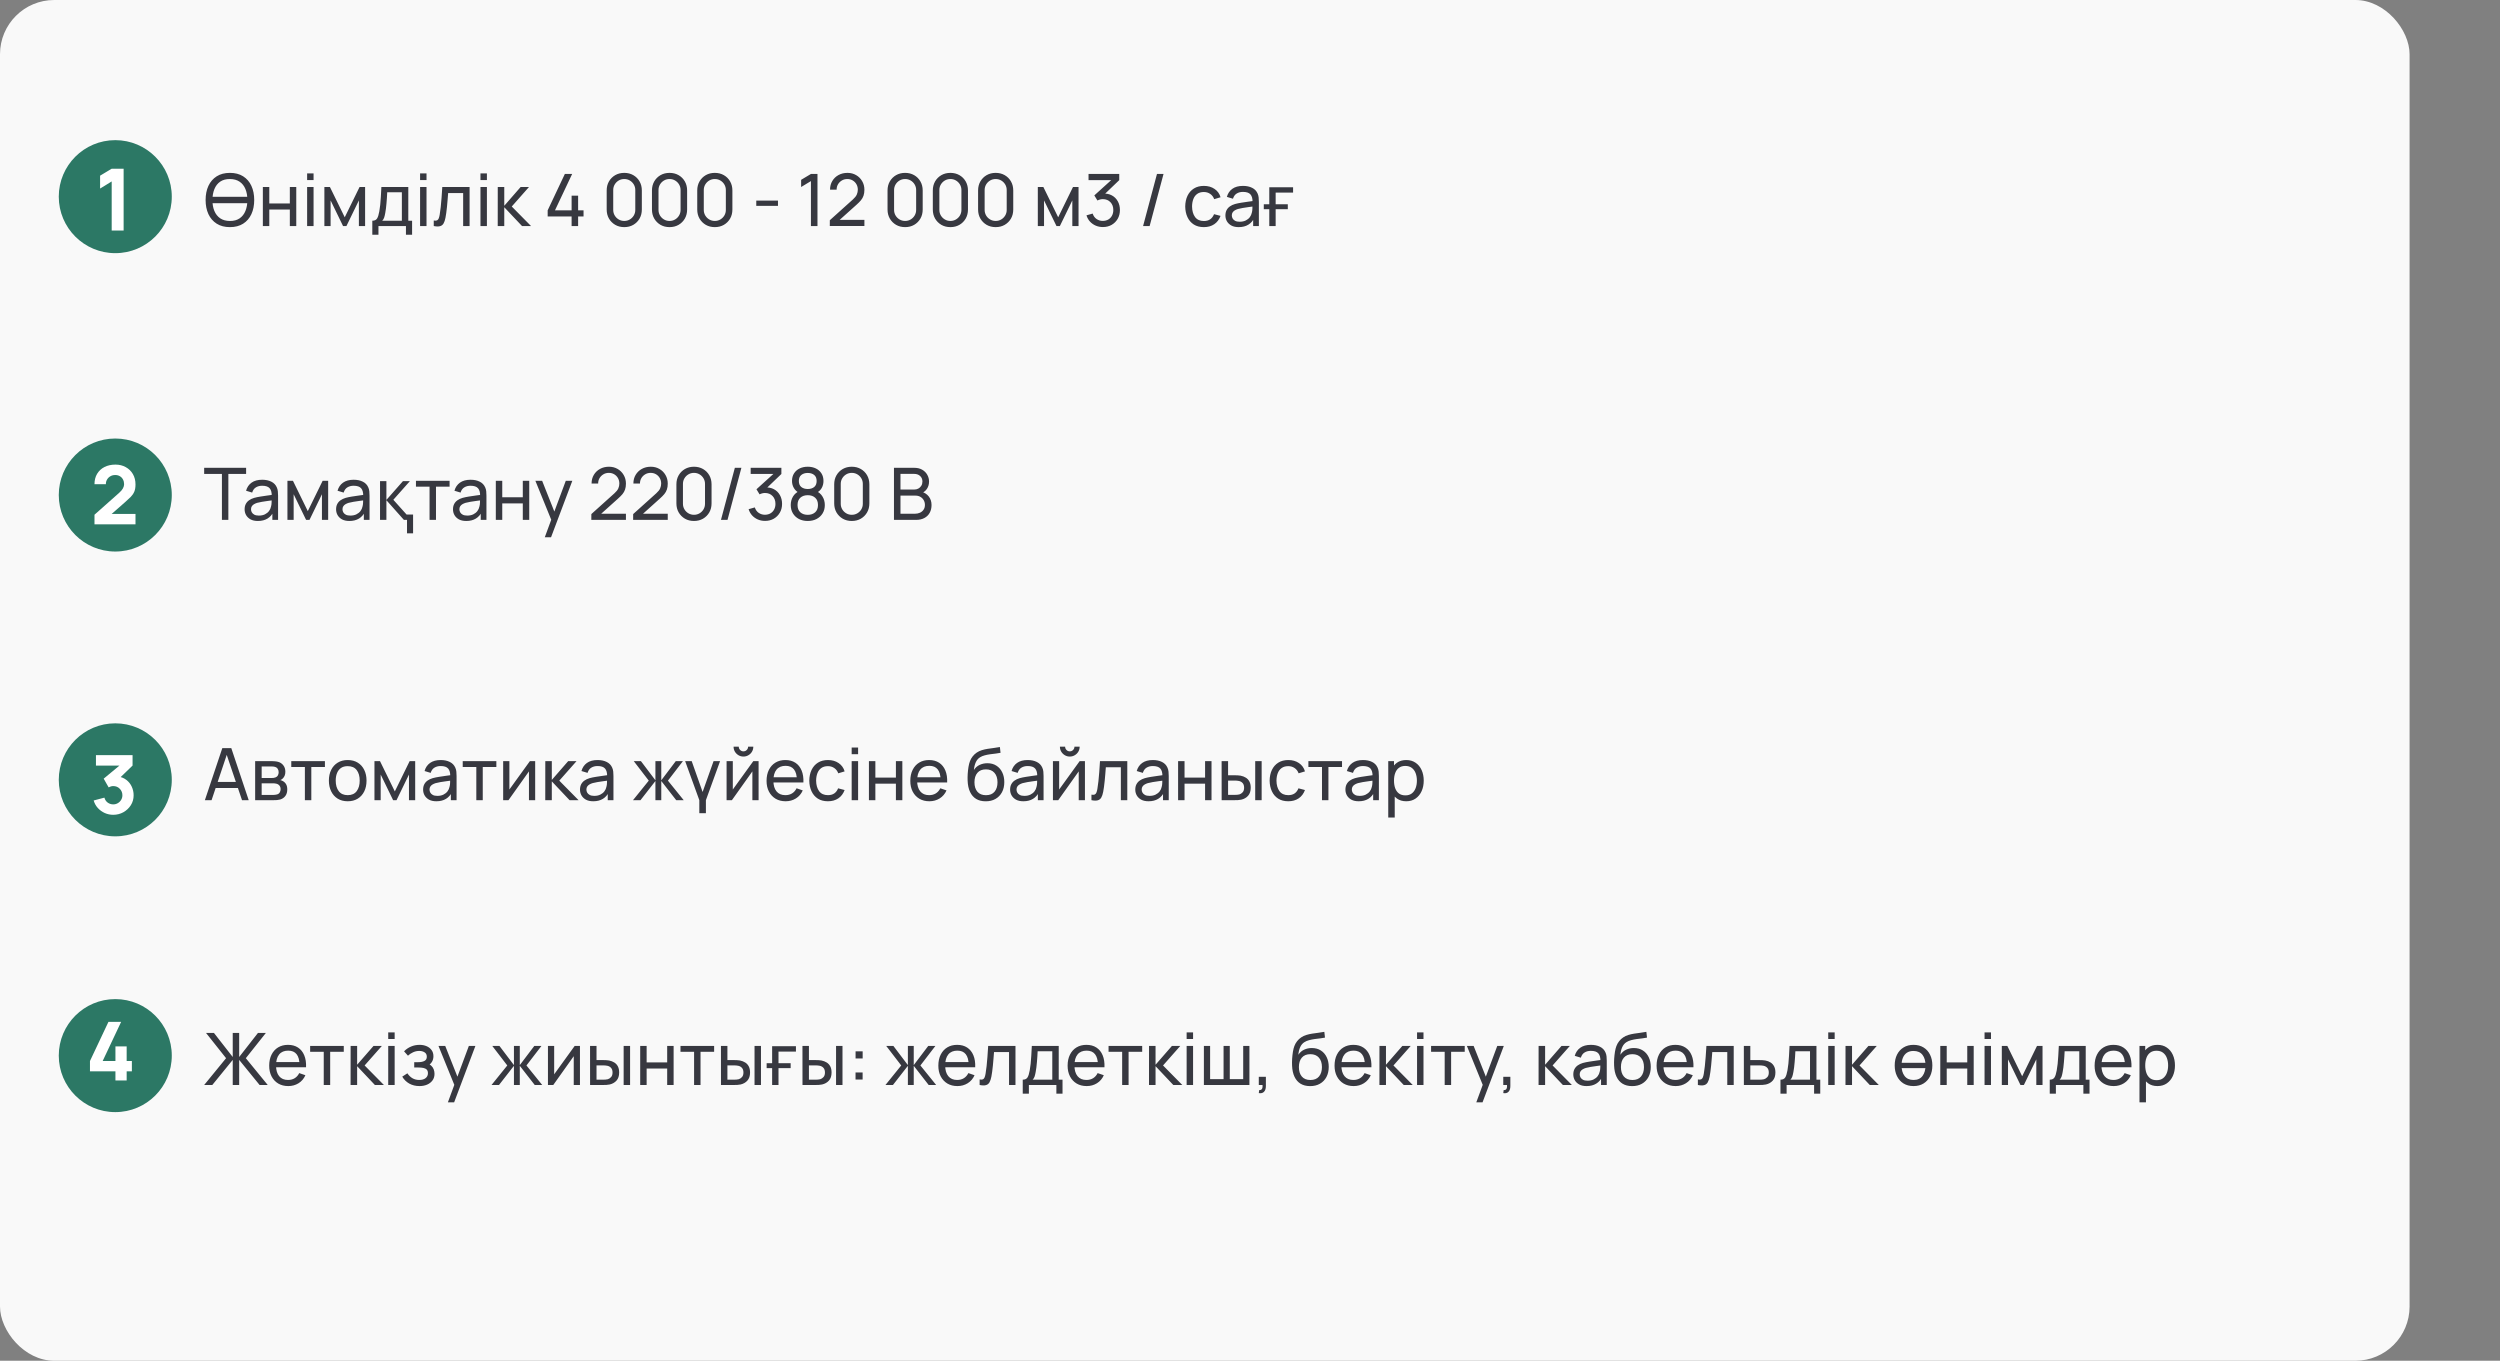 <?xml version="1.0" encoding="UTF-8"?> <svg xmlns="http://www.w3.org/2000/svg" width="553" height="301" viewBox="0 0 553 301" fill="none"><rect x="0" y="0" width="553" height="301" fill="#808080" stroke="none"/><rect width="533" height="301" rx="12" fill="#F9F9F9"></rect><path d="M46.68 44.952V43.528H55.24V44.952H46.68ZM50.856 50.24C49.709 50.24 48.736 49.987 47.936 49.48C47.136 48.973 46.525 48.269 46.104 47.368C45.688 46.467 45.48 45.424 45.48 44.24C45.48 43.056 45.688 42.013 46.104 41.112C46.525 40.211 47.136 39.507 47.936 39C48.736 38.493 49.709 38.24 50.856 38.24C52.008 38.24 52.984 38.493 53.784 39C54.584 39.507 55.192 40.211 55.608 41.112C56.024 42.013 56.232 43.056 56.232 44.24C56.232 45.424 56.024 46.467 55.608 47.368C55.192 48.269 54.584 48.973 53.784 49.48C52.984 49.987 52.008 50.24 50.856 50.24ZM50.856 48.88C51.715 48.885 52.429 48.693 53 48.304C53.576 47.909 54.005 47.363 54.288 46.664C54.576 45.965 54.72 45.157 54.72 44.24C54.72 43.317 54.576 42.509 54.288 41.816C54.005 41.123 53.576 40.581 53 40.192C52.429 39.803 51.715 39.605 50.856 39.6C49.997 39.595 49.283 39.787 48.712 40.176C48.147 40.565 47.72 41.109 47.432 41.808C47.144 42.507 46.997 43.317 46.992 44.24C46.987 45.157 47.128 45.963 47.416 46.656C47.704 47.349 48.133 47.893 48.704 48.288C49.28 48.677 49.997 48.875 50.856 48.88ZM58.143 50V41.36H59.567V45H64.111V41.36H65.535V50H64.111V46.352H59.567V50H58.143ZM67.936 39.832V38.36H69.36V39.832H67.936ZM67.936 50V41.36H69.36V50H67.936ZM71.753 50V41.36H72.977L76.257 48.064L79.537 41.36H80.761V50H79.385V44.328L76.633 50H75.881L73.129 44.328V50H71.753ZM82.355 51.92V48.824C82.84 48.824 83.187 48.667 83.395 48.352C83.603 48.032 83.771 47.507 83.899 46.776C83.984 46.317 84.054 45.827 84.107 45.304C84.16 44.781 84.206 44.2 84.243 43.56C84.286 42.915 84.326 42.181 84.363 41.36H90.315V48.824H91.155V51.92H89.795V50H83.715V51.92H82.355ZM84.547 48.824H88.891V42.536H85.651C85.635 42.915 85.614 43.312 85.587 43.728C85.56 44.139 85.528 44.549 85.491 44.96C85.459 45.371 85.419 45.76 85.371 46.128C85.328 46.491 85.278 46.816 85.219 47.104C85.15 47.504 85.07 47.843 84.979 48.12C84.888 48.397 84.744 48.632 84.547 48.824ZM92.921 39.832V38.36H94.345V39.832H92.921ZM92.921 50V41.36H94.345V50H92.921ZM95.945 50V48.776C96.265 48.835 96.508 48.824 96.673 48.744C96.844 48.659 96.969 48.512 97.049 48.304C97.134 48.091 97.204 47.824 97.257 47.504C97.348 46.997 97.425 46.432 97.489 45.808C97.558 45.184 97.62 44.501 97.673 43.76C97.732 43.013 97.785 42.213 97.833 41.36H103.873V50H102.449V42.712H99.129C99.097 43.203 99.057 43.707 99.009 44.224C98.966 44.741 98.921 45.245 98.873 45.736C98.825 46.221 98.772 46.675 98.713 47.096C98.66 47.512 98.601 47.872 98.537 48.176C98.436 48.699 98.294 49.117 98.113 49.432C97.932 49.741 97.67 49.941 97.329 50.032C96.988 50.128 96.526 50.117 95.945 50ZM106.28 39.832V38.36H107.704V39.832H106.28ZM106.28 50V41.36H107.704V50H106.28ZM110.096 50L110.104 41.36H111.544V45.52L115.168 41.36H117.016L113.2 45.68L117.464 50H115.472L111.544 45.84V50H110.096ZM126.44 50V47.88H121.144V46.528L124.944 38.48H126.56L122.76 46.528H126.44V43.288H127.88V46.528H129.08V47.88H127.88V50H126.44ZM138.086 50.24C137.339 50.24 136.673 50.072 136.086 49.736C135.505 49.395 135.043 48.933 134.702 48.352C134.366 47.765 134.198 47.099 134.198 46.352V42.128C134.198 41.381 134.366 40.715 134.702 40.128C135.043 39.541 135.505 39.08 136.086 38.744C136.673 38.408 137.339 38.24 138.086 38.24C138.833 38.24 139.499 38.408 140.086 38.744C140.673 39.08 141.134 39.541 141.47 40.128C141.806 40.715 141.974 41.381 141.974 42.128V46.352C141.974 47.099 141.806 47.765 141.47 48.352C141.134 48.933 140.673 49.395 140.086 49.736C139.499 50.072 138.833 50.24 138.086 50.24ZM138.086 48.872C138.539 48.872 138.95 48.763 139.318 48.544C139.686 48.325 139.979 48.032 140.198 47.664C140.417 47.291 140.526 46.88 140.526 46.432V42.04C140.526 41.587 140.417 41.176 140.198 40.808C139.979 40.44 139.686 40.147 139.318 39.928C138.95 39.709 138.539 39.6 138.086 39.6C137.638 39.6 137.227 39.709 136.854 39.928C136.486 40.147 136.193 40.44 135.974 40.808C135.755 41.176 135.646 41.587 135.646 42.04V46.432C135.646 46.88 135.755 47.291 135.974 47.664C136.193 48.032 136.486 48.325 136.854 48.544C137.227 48.763 137.638 48.872 138.086 48.872ZM148.102 50.24C147.355 50.24 146.688 50.072 146.102 49.736C145.52 49.395 145.059 48.933 144.718 48.352C144.382 47.765 144.214 47.099 144.214 46.352V42.128C144.214 41.381 144.382 40.715 144.718 40.128C145.059 39.541 145.52 39.08 146.102 38.744C146.688 38.408 147.355 38.24 148.102 38.24C148.848 38.24 149.515 38.408 150.102 38.744C150.688 39.08 151.15 39.541 151.486 40.128C151.822 40.715 151.99 41.381 151.99 42.128V46.352C151.99 47.099 151.822 47.765 151.486 48.352C151.15 48.933 150.688 49.395 150.102 49.736C149.515 50.072 148.848 50.24 148.102 50.24ZM148.102 48.872C148.555 48.872 148.966 48.763 149.334 48.544C149.702 48.325 149.995 48.032 150.214 47.664C150.432 47.291 150.542 46.88 150.542 46.432V42.04C150.542 41.587 150.432 41.176 150.214 40.808C149.995 40.44 149.702 40.147 149.334 39.928C148.966 39.709 148.555 39.6 148.102 39.6C147.654 39.6 147.243 39.709 146.87 39.928C146.502 40.147 146.208 40.44 145.99 40.808C145.771 41.176 145.662 41.587 145.662 42.04V46.432C145.662 46.88 145.771 47.291 145.99 47.664C146.208 48.032 146.502 48.325 146.87 48.544C147.243 48.763 147.654 48.872 148.102 48.872ZM158.117 50.24C157.371 50.24 156.704 50.072 156.117 49.736C155.536 49.395 155.075 48.933 154.733 48.352C154.397 47.765 154.229 47.099 154.229 46.352V42.128C154.229 41.381 154.397 40.715 154.733 40.128C155.075 39.541 155.536 39.08 156.117 38.744C156.704 38.408 157.371 38.24 158.117 38.24C158.864 38.24 159.531 38.408 160.117 38.744C160.704 39.08 161.165 39.541 161.501 40.128C161.837 40.715 162.005 41.381 162.005 42.128V46.352C162.005 47.099 161.837 47.765 161.501 48.352C161.165 48.933 160.704 49.395 160.117 49.736C159.531 50.072 158.864 50.24 158.117 50.24ZM158.117 48.872C158.571 48.872 158.981 48.763 159.349 48.544C159.717 48.325 160.011 48.032 160.229 47.664C160.448 47.291 160.557 46.88 160.557 46.432V42.04C160.557 41.587 160.448 41.176 160.229 40.808C160.011 40.44 159.717 40.147 159.349 39.928C158.981 39.709 158.571 39.6 158.117 39.6C157.669 39.6 157.259 39.709 156.885 39.928C156.517 40.147 156.224 40.44 156.005 40.808C155.787 41.176 155.677 41.587 155.677 42.04V46.432C155.677 46.88 155.787 47.291 156.005 47.664C156.224 48.032 156.517 48.325 156.885 48.544C157.259 48.763 157.669 48.872 158.117 48.872ZM167.288 45.544V44.368H172.088V45.544H167.288ZM179.378 50V40.056L177.21 41.368V39.776L179.378 38.48H180.826V50H179.378ZM183.55 49.992L183.558 48.712L188.67 44.112C189.097 43.728 189.382 43.365 189.526 43.024C189.675 42.677 189.75 42.323 189.75 41.96C189.75 41.517 189.649 41.117 189.446 40.76C189.243 40.403 188.966 40.12 188.614 39.912C188.267 39.704 187.873 39.6 187.43 39.6C186.971 39.6 186.563 39.709 186.206 39.928C185.849 40.141 185.566 40.427 185.358 40.784C185.155 41.141 185.057 41.531 185.062 41.952H183.606C183.606 41.227 183.774 40.587 184.11 40.032C184.446 39.472 184.902 39.035 185.478 38.72C186.059 38.4 186.718 38.24 187.454 38.24C188.169 38.24 188.809 38.405 189.374 38.736C189.939 39.061 190.385 39.507 190.71 40.072C191.041 40.632 191.206 41.267 191.206 41.976C191.206 42.477 191.142 42.912 191.014 43.28C190.891 43.648 190.699 43.989 190.438 44.304C190.177 44.613 189.849 44.944 189.454 45.296L185.206 49.112L185.022 48.632H191.206V49.992H183.55ZM200.211 50.24C199.464 50.24 198.798 50.072 198.211 49.736C197.63 49.395 197.168 48.933 196.827 48.352C196.491 47.765 196.323 47.099 196.323 46.352V42.128C196.323 41.381 196.491 40.715 196.827 40.128C197.168 39.541 197.63 39.08 198.211 38.744C198.798 38.408 199.464 38.24 200.211 38.24C200.958 38.24 201.624 38.408 202.211 38.744C202.798 39.08 203.259 39.541 203.595 40.128C203.931 40.715 204.099 41.381 204.099 42.128V46.352C204.099 47.099 203.931 47.765 203.595 48.352C203.259 48.933 202.798 49.395 202.211 49.736C201.624 50.072 200.958 50.24 200.211 50.24ZM200.211 48.872C200.664 48.872 201.075 48.763 201.443 48.544C201.811 48.325 202.104 48.032 202.323 47.664C202.542 47.291 202.651 46.88 202.651 46.432V42.04C202.651 41.587 202.542 41.176 202.323 40.808C202.104 40.44 201.811 40.147 201.443 39.928C201.075 39.709 200.664 39.6 200.211 39.6C199.763 39.6 199.352 39.709 198.979 39.928C198.611 40.147 198.318 40.44 198.099 40.808C197.88 41.176 197.771 41.587 197.771 42.04V46.432C197.771 46.88 197.88 47.291 198.099 47.664C198.318 48.032 198.611 48.325 198.979 48.544C199.352 48.763 199.763 48.872 200.211 48.872ZM210.227 50.24C209.48 50.24 208.813 50.072 208.227 49.736C207.645 49.395 207.184 48.933 206.843 48.352C206.507 47.765 206.339 47.099 206.339 46.352V42.128C206.339 41.381 206.507 40.715 206.843 40.128C207.184 39.541 207.645 39.08 208.227 38.744C208.813 38.408 209.48 38.24 210.227 38.24C210.973 38.24 211.64 38.408 212.227 38.744C212.813 39.08 213.275 39.541 213.611 40.128C213.947 40.715 214.115 41.381 214.115 42.128V46.352C214.115 47.099 213.947 47.765 213.611 48.352C213.275 48.933 212.813 49.395 212.227 49.736C211.64 50.072 210.973 50.24 210.227 50.24ZM210.227 48.872C210.68 48.872 211.091 48.763 211.459 48.544C211.827 48.325 212.12 48.032 212.339 47.664C212.557 47.291 212.667 46.88 212.667 46.432V42.04C212.667 41.587 212.557 41.176 212.339 40.808C212.12 40.44 211.827 40.147 211.459 39.928C211.091 39.709 210.68 39.6 210.227 39.6C209.779 39.6 209.368 39.709 208.995 39.928C208.627 40.147 208.333 40.44 208.115 40.808C207.896 41.176 207.787 41.587 207.787 42.04V46.432C207.787 46.88 207.896 47.291 208.115 47.664C208.333 48.032 208.627 48.325 208.995 48.544C209.368 48.763 209.779 48.872 210.227 48.872ZM220.242 50.24C219.496 50.24 218.829 50.072 218.242 49.736C217.661 49.395 217.2 48.933 216.858 48.352C216.522 47.765 216.354 47.099 216.354 46.352V42.128C216.354 41.381 216.522 40.715 216.858 40.128C217.2 39.541 217.661 39.08 218.242 38.744C218.829 38.408 219.496 38.24 220.242 38.24C220.989 38.24 221.656 38.408 222.242 38.744C222.829 39.08 223.29 39.541 223.626 40.128C223.962 40.715 224.13 41.381 224.13 42.128V46.352C224.13 47.099 223.962 47.765 223.626 48.352C223.29 48.933 222.829 49.395 222.242 49.736C221.656 50.072 220.989 50.24 220.242 50.24ZM220.242 48.872C220.696 48.872 221.106 48.763 221.474 48.544C221.842 48.325 222.136 48.032 222.354 47.664C222.573 47.291 222.682 46.88 222.682 46.432V42.04C222.682 41.587 222.573 41.176 222.354 40.808C222.136 40.44 221.842 40.147 221.474 39.928C221.106 39.709 220.696 39.6 220.242 39.6C219.794 39.6 219.384 39.709 219.01 39.928C218.642 40.147 218.349 40.44 218.13 40.808C217.912 41.176 217.802 41.587 217.802 42.04V46.432C217.802 46.88 217.912 47.291 218.13 47.664C218.349 48.032 218.642 48.325 219.01 48.544C219.384 48.763 219.794 48.872 220.242 48.872ZM229.565 50V41.36H230.789L234.069 48.064L237.349 41.36H238.573V50H237.197V44.328L234.445 50H233.693L230.941 44.328V50H229.565ZM243.968 50.224C243.397 50.224 242.866 50.12 242.376 49.912C241.885 49.699 241.461 49.4 241.104 49.016C240.752 48.627 240.493 48.165 240.328 47.632L241.696 47.24C241.872 47.773 242.165 48.179 242.576 48.456C242.986 48.733 243.448 48.869 243.96 48.864C244.429 48.853 244.834 48.747 245.176 48.544C245.522 48.336 245.789 48.053 245.976 47.696C246.168 47.339 246.264 46.925 246.264 46.456C246.264 45.741 246.05 45.163 245.624 44.72C245.197 44.272 244.637 44.048 243.944 44.048C243.752 44.048 243.549 44.075 243.336 44.128C243.128 44.181 242.933 44.256 242.752 44.352L242.064 43.224L246.336 39.36L246.52 39.84H240.784V38.48H247.576V39.848L243.936 43.336L243.92 42.832C244.682 42.779 245.349 42.904 245.92 43.208C246.49 43.512 246.933 43.947 247.248 44.512C247.568 45.077 247.727 45.725 247.727 46.456C247.727 47.192 247.562 47.843 247.232 48.408C246.901 48.973 246.453 49.419 245.888 49.744C245.322 50.064 244.682 50.224 243.968 50.224ZM255.923 38.48H257.371L254.299 50H252.851L255.923 38.48ZM266.291 50.24C265.417 50.24 264.673 50.045 264.059 49.656C263.451 49.261 262.987 48.72 262.667 48.032C262.347 47.344 262.182 46.56 262.171 45.68C262.182 44.779 262.35 43.987 262.675 43.304C263.006 42.616 263.478 42.08 264.091 41.696C264.705 41.312 265.443 41.12 266.307 41.12C267.219 41.12 268.003 41.344 268.659 41.792C269.321 42.24 269.763 42.853 269.987 43.632L268.579 44.056C268.398 43.555 268.102 43.165 267.691 42.888C267.286 42.611 266.819 42.472 266.291 42.472C265.699 42.472 265.211 42.611 264.827 42.888C264.443 43.16 264.158 43.539 263.971 44.024C263.785 44.504 263.689 45.056 263.683 45.68C263.694 46.64 263.915 47.416 264.347 48.008C264.785 48.595 265.433 48.888 266.291 48.888C266.857 48.888 267.326 48.76 267.699 48.504C268.073 48.243 268.355 47.867 268.547 47.376L269.987 47.752C269.689 48.557 269.222 49.173 268.587 49.6C267.953 50.027 267.187 50.24 266.291 50.24ZM273.998 50.24C273.353 50.24 272.811 50.123 272.374 49.888C271.942 49.648 271.614 49.333 271.39 48.944C271.171 48.555 271.062 48.128 271.062 47.664C271.062 47.211 271.147 46.819 271.318 46.488C271.494 46.152 271.739 45.875 272.054 45.656C272.369 45.432 272.745 45.256 273.182 45.128C273.593 45.016 274.051 44.92 274.558 44.84C275.07 44.755 275.587 44.677 276.11 44.608C276.633 44.539 277.121 44.472 277.574 44.408L277.062 44.704C277.078 43.936 276.923 43.368 276.598 43C276.278 42.632 275.723 42.448 274.934 42.448C274.411 42.448 273.953 42.568 273.558 42.808C273.169 43.043 272.894 43.427 272.734 43.96L271.382 43.552C271.59 42.795 271.993 42.2 272.59 41.768C273.187 41.336 273.974 41.12 274.95 41.12C275.734 41.12 276.406 41.261 276.966 41.544C277.531 41.821 277.937 42.243 278.182 42.808C278.305 43.075 278.382 43.365 278.414 43.68C278.446 43.989 278.462 44.315 278.462 44.656V50H277.198V47.928L277.494 48.12C277.169 48.819 276.713 49.347 276.126 49.704C275.545 50.061 274.835 50.24 273.998 50.24ZM274.214 49.048C274.726 49.048 275.169 48.957 275.542 48.776C275.921 48.589 276.225 48.347 276.454 48.048C276.683 47.744 276.833 47.413 276.902 47.056C276.982 46.789 277.025 46.493 277.03 46.168C277.041 45.837 277.046 45.584 277.046 45.408L277.542 45.624C277.078 45.688 276.622 45.749 276.174 45.808C275.726 45.867 275.302 45.931 274.902 46C274.502 46.064 274.142 46.141 273.822 46.232C273.587 46.307 273.366 46.403 273.158 46.52C272.955 46.637 272.79 46.789 272.662 46.976C272.539 47.157 272.478 47.384 272.478 47.656C272.478 47.891 272.537 48.115 272.654 48.328C272.777 48.541 272.963 48.715 273.214 48.848C273.47 48.981 273.803 49.048 274.214 49.048ZM286.03 41.424V42.608H282.174V45.184H284.862V46.272H282.174V50H280.766V46.272H279.55V45.184H280.766V41.424H286.03Z" fill="#373840"></path><path d="M49.088 115V104.832H45.16V103.48H54.44V104.832H50.512V115H49.088ZM57.045 115.24C56.399 115.24 55.858 115.123 55.421 114.888C54.989 114.648 54.661 114.333 54.437 113.944C54.218 113.555 54.109 113.128 54.109 112.664C54.109 112.211 54.194 111.819 54.365 111.488C54.541 111.152 54.786 110.875 55.101 110.656C55.415 110.432 55.791 110.256 56.229 110.128C56.639 110.016 57.098 109.92 57.605 109.84C58.117 109.755 58.634 109.677 59.157 109.608C59.679 109.539 60.167 109.472 60.621 109.408L60.109 109.704C60.125 108.936 59.97 108.368 59.645 108C59.325 107.632 58.77 107.448 57.981 107.448C57.458 107.448 56.999 107.568 56.605 107.808C56.215 108.043 55.941 108.427 55.781 108.96L54.429 108.552C54.637 107.795 55.039 107.2 55.637 106.768C56.234 106.336 57.021 106.12 57.997 106.12C58.781 106.12 59.453 106.261 60.013 106.544C60.578 106.821 60.983 107.243 61.229 107.808C61.351 108.075 61.429 108.365 61.461 108.68C61.493 108.989 61.509 109.315 61.509 109.656V115H60.245V112.928L60.541 113.12C60.215 113.819 59.759 114.347 59.173 114.704C58.591 115.061 57.882 115.24 57.045 115.24ZM57.261 114.048C57.773 114.048 58.215 113.957 58.589 113.776C58.967 113.589 59.271 113.347 59.501 113.048C59.73 112.744 59.879 112.413 59.949 112.056C60.029 111.789 60.071 111.493 60.077 111.168C60.087 110.837 60.093 110.584 60.093 110.408L60.589 110.624C60.125 110.688 59.669 110.749 59.221 110.808C58.773 110.867 58.349 110.931 57.949 111C57.549 111.064 57.189 111.141 56.869 111.232C56.634 111.307 56.413 111.403 56.205 111.52C56.002 111.637 55.837 111.789 55.709 111.976C55.586 112.157 55.525 112.384 55.525 112.656C55.525 112.891 55.583 113.115 55.701 113.328C55.823 113.541 56.01 113.715 56.261 113.848C56.517 113.981 56.85 114.048 57.261 114.048ZM63.581 115V106.36H64.805L68.085 113.064L71.365 106.36H72.589V115H71.213V109.328L68.461 115H67.709L64.957 109.328V115H63.581ZM77.279 115.24C76.634 115.24 76.093 115.123 75.655 114.888C75.223 114.648 74.895 114.333 74.671 113.944C74.453 113.555 74.343 113.128 74.343 112.664C74.343 112.211 74.428 111.819 74.599 111.488C74.775 111.152 75.02 110.875 75.335 110.656C75.65 110.432 76.026 110.256 76.463 110.128C76.874 110.016 77.332 109.92 77.839 109.84C78.351 109.755 78.868 109.677 79.391 109.608C79.914 109.539 80.402 109.472 80.855 109.408L80.343 109.704C80.359 108.936 80.204 108.368 79.879 108C79.559 107.632 79.004 107.448 78.215 107.448C77.692 107.448 77.234 107.568 76.839 107.808C76.45 108.043 76.175 108.427 76.015 108.96L74.663 108.552C74.871 107.795 75.274 107.2 75.871 106.768C76.469 106.336 77.255 106.12 78.231 106.12C79.015 106.12 79.687 106.261 80.247 106.544C80.812 106.821 81.218 107.243 81.463 107.808C81.586 108.075 81.663 108.365 81.695 108.68C81.727 108.989 81.743 109.315 81.743 109.656V115H80.479V112.928L80.775 113.12C80.45 113.819 79.994 114.347 79.407 114.704C78.826 115.061 78.117 115.24 77.279 115.24ZM77.495 114.048C78.007 114.048 78.45 113.957 78.823 113.776C79.202 113.589 79.506 113.347 79.735 113.048C79.965 112.744 80.114 112.413 80.183 112.056C80.263 111.789 80.306 111.493 80.311 111.168C80.322 110.837 80.327 110.584 80.327 110.408L80.823 110.624C80.359 110.688 79.903 110.749 79.455 110.808C79.007 110.867 78.583 110.931 78.183 111C77.783 111.064 77.423 111.141 77.103 111.232C76.868 111.307 76.647 111.403 76.439 111.52C76.237 111.637 76.071 111.789 75.943 111.976C75.82 112.157 75.759 112.384 75.759 112.656C75.759 112.891 75.818 113.115 75.935 113.328C76.058 113.541 76.245 113.715 76.495 113.848C76.751 113.981 77.085 114.048 77.495 114.048ZM90.031 117.976V115H89.343L85.471 110.648V115H84.063V106.424H85.471V110.584L89.135 106.424H90.671L87.007 110.552L89.935 113.816H91.375V117.976H90.031ZM95.017 115V107.656H92.009V106.36H99.449V107.656H96.441V115H95.017ZM103.139 115.24C102.493 115.24 101.952 115.123 101.515 114.888C101.083 114.648 100.755 114.333 100.531 113.944C100.312 113.555 100.203 113.128 100.203 112.664C100.203 112.211 100.288 111.819 100.459 111.488C100.635 111.152 100.88 110.875 101.195 110.656C101.509 110.432 101.885 110.256 102.323 110.128C102.733 110.016 103.192 109.92 103.699 109.84C104.211 109.755 104.728 109.677 105.251 109.608C105.773 109.539 106.261 109.472 106.715 109.408L106.203 109.704C106.219 108.936 106.064 108.368 105.739 108C105.419 107.632 104.864 107.448 104.075 107.448C103.552 107.448 103.093 107.568 102.699 107.808C102.309 108.043 102.035 108.427 101.875 108.96L100.523 108.552C100.731 107.795 101.133 107.2 101.731 106.768C102.328 106.336 103.115 106.12 104.091 106.12C104.875 106.12 105.547 106.261 106.107 106.544C106.672 106.821 107.077 107.243 107.323 107.808C107.445 108.075 107.523 108.365 107.555 108.68C107.587 108.989 107.602 109.315 107.602 109.656V115H106.339V112.928L106.635 113.12C106.309 113.819 105.853 114.347 105.267 114.704C104.685 115.061 103.976 115.24 103.139 115.24ZM103.355 114.048C103.867 114.048 104.309 113.957 104.683 113.776C105.061 113.589 105.365 113.347 105.595 113.048C105.824 112.744 105.973 112.413 106.043 112.056C106.123 111.789 106.165 111.493 106.171 111.168C106.181 110.837 106.187 110.584 106.187 110.408L106.683 110.624C106.219 110.688 105.763 110.749 105.315 110.808C104.867 110.867 104.443 110.931 104.043 111C103.643 111.064 103.283 111.141 102.963 111.232C102.728 111.307 102.507 111.403 102.299 111.52C102.096 111.637 101.931 111.789 101.803 111.976C101.68 112.157 101.618 112.384 101.618 112.656C101.618 112.891 101.677 113.115 101.795 113.328C101.917 113.541 102.104 113.715 102.355 113.848C102.611 113.981 102.944 114.048 103.355 114.048ZM109.675 115V106.36H111.099V110H115.643V106.36H117.067V115H115.643V111.352H111.099V115H109.675ZM120.508 118.84L122.18 114.296L122.204 115.64L118.428 106.36H119.924L122.884 113.824H122.372L125.148 106.36H126.595L121.892 118.84H120.508ZM130.8 114.992L130.808 113.712L135.92 109.112C136.347 108.728 136.632 108.365 136.776 108.024C136.925 107.677 137 107.323 137 106.96C137 106.517 136.899 106.117 136.696 105.76C136.493 105.403 136.216 105.12 135.864 104.912C135.517 104.704 135.123 104.6 134.68 104.6C134.221 104.6 133.813 104.709 133.456 104.928C133.099 105.141 132.816 105.427 132.608 105.784C132.405 106.141 132.307 106.531 132.312 106.952H130.856C130.856 106.227 131.024 105.587 131.36 105.032C131.696 104.472 132.152 104.035 132.728 103.72C133.309 103.4 133.968 103.24 134.704 103.24C135.419 103.24 136.059 103.405 136.624 103.736C137.189 104.061 137.635 104.507 137.96 105.072C138.291 105.632 138.456 106.267 138.456 106.976C138.456 107.477 138.392 107.912 138.264 108.28C138.141 108.648 137.949 108.989 137.688 109.304C137.427 109.613 137.099 109.944 136.704 110.296L132.456 114.112L132.272 113.632H138.456V114.992H130.8ZM140.05 114.992L140.058 113.712L145.17 109.112C145.597 108.728 145.882 108.365 146.026 108.024C146.175 107.677 146.25 107.323 146.25 106.96C146.25 106.517 146.149 106.117 145.946 105.76C145.743 105.403 145.466 105.12 145.114 104.912C144.767 104.704 144.373 104.6 143.93 104.6C143.471 104.6 143.063 104.709 142.706 104.928C142.349 105.141 142.066 105.427 141.858 105.784C141.655 106.141 141.557 106.531 141.562 106.952H140.106C140.106 106.227 140.274 105.587 140.61 105.032C140.946 104.472 141.402 104.035 141.978 103.72C142.559 103.4 143.218 103.24 143.954 103.24C144.669 103.24 145.309 103.405 145.874 103.736C146.439 104.061 146.885 104.507 147.21 105.072C147.541 105.632 147.706 106.267 147.706 106.976C147.706 107.477 147.642 107.912 147.514 108.28C147.391 108.648 147.199 108.989 146.938 109.304C146.677 109.613 146.349 109.944 145.954 110.296L141.706 114.112L141.522 113.632H147.706V114.992H140.05ZM153.508 115.24C152.761 115.24 152.095 115.072 151.508 114.736C150.927 114.395 150.465 113.933 150.124 113.352C149.788 112.765 149.62 112.099 149.62 111.352V107.128C149.62 106.381 149.788 105.715 150.124 105.128C150.465 104.541 150.927 104.08 151.508 103.744C152.095 103.408 152.761 103.24 153.508 103.24C154.255 103.24 154.921 103.408 155.508 103.744C156.095 104.08 156.556 104.541 156.892 105.128C157.228 105.715 157.396 106.381 157.396 107.128V111.352C157.396 112.099 157.228 112.765 156.892 113.352C156.556 113.933 156.095 114.395 155.508 114.736C154.921 115.072 154.255 115.24 153.508 115.24ZM153.508 113.872C153.961 113.872 154.372 113.763 154.74 113.544C155.108 113.325 155.401 113.032 155.62 112.664C155.839 112.291 155.948 111.88 155.948 111.432V107.04C155.948 106.587 155.839 106.176 155.62 105.808C155.401 105.44 155.108 105.147 154.74 104.928C154.372 104.709 153.961 104.6 153.508 104.6C153.06 104.6 152.649 104.709 152.276 104.928C151.908 105.147 151.615 105.44 151.396 105.808C151.177 106.176 151.068 106.587 151.068 107.04V111.432C151.068 111.88 151.177 112.291 151.396 112.664C151.615 113.032 151.908 113.325 152.276 113.544C152.649 113.763 153.06 113.872 153.508 113.872ZM162.548 103.48H163.996L160.924 115H159.476L162.548 103.48ZM169.233 115.224C168.662 115.224 168.132 115.12 167.641 114.912C167.15 114.699 166.726 114.4 166.369 114.016C166.017 113.627 165.758 113.165 165.593 112.632L166.961 112.24C167.137 112.773 167.43 113.179 167.841 113.456C168.252 113.733 168.713 113.869 169.225 113.864C169.694 113.853 170.1 113.747 170.441 113.544C170.788 113.336 171.054 113.053 171.241 112.696C171.433 112.339 171.529 111.925 171.529 111.456C171.529 110.741 171.316 110.163 170.889 109.72C170.462 109.272 169.902 109.048 169.209 109.048C169.017 109.048 168.814 109.075 168.601 109.128C168.393 109.181 168.198 109.256 168.017 109.352L167.329 108.224L171.601 104.36L171.785 104.84H166.049V103.48H172.841V104.848L169.201 108.336L169.185 107.832C169.948 107.779 170.614 107.904 171.185 108.208C171.756 108.512 172.198 108.947 172.513 109.512C172.833 110.077 172.993 110.725 172.993 111.456C172.993 112.192 172.828 112.843 172.497 113.408C172.166 113.973 171.718 114.419 171.153 114.744C170.588 115.064 169.948 115.224 169.233 115.224ZM178.673 115.24C177.937 115.24 177.286 115.093 176.721 114.8C176.156 114.501 175.713 114.088 175.393 113.56C175.073 113.032 174.913 112.416 174.913 111.712C174.913 111.024 175.076 110.403 175.401 109.848C175.732 109.293 176.228 108.867 176.889 108.568L176.865 109.088C176.326 108.827 175.913 108.459 175.625 107.984C175.337 107.504 175.193 106.973 175.193 106.392C175.193 105.741 175.342 105.181 175.641 104.712C175.94 104.243 176.35 103.88 176.873 103.624C177.396 103.368 177.996 103.24 178.673 103.24C179.35 103.24 179.95 103.368 180.473 103.624C180.996 103.88 181.406 104.243 181.705 104.712C182.004 105.181 182.153 105.741 182.153 106.392C182.153 106.973 182.017 107.501 181.745 107.976C181.473 108.445 181.054 108.816 180.489 109.088L180.457 108.576C181.118 108.864 181.614 109.288 181.945 109.848C182.281 110.403 182.449 111.024 182.449 111.712C182.449 112.416 182.286 113.032 181.961 113.56C181.641 114.088 181.196 114.501 180.625 114.8C180.06 115.093 179.409 115.24 178.673 115.24ZM178.673 113.88C179.345 113.88 179.889 113.696 180.305 113.328C180.726 112.955 180.937 112.416 180.937 111.712C180.937 111.003 180.729 110.464 180.313 110.096C179.902 109.723 179.356 109.536 178.673 109.536C177.996 109.536 177.449 109.723 177.033 110.096C176.622 110.464 176.417 111.003 176.417 111.712C176.417 112.416 176.625 112.955 177.041 113.328C177.457 113.696 178.001 113.88 178.673 113.88ZM178.673 108.168C179.26 108.168 179.734 108.021 180.097 107.728C180.46 107.429 180.641 106.984 180.641 106.392C180.641 105.8 180.46 105.357 180.097 105.064C179.734 104.765 179.26 104.616 178.673 104.616C178.092 104.616 177.617 104.765 177.249 105.064C176.886 105.357 176.705 105.8 176.705 106.392C176.705 106.984 176.886 107.429 177.249 107.728C177.617 108.021 178.092 108.168 178.673 108.168ZM188.414 115.24C187.668 115.24 187.001 115.072 186.414 114.736C185.833 114.395 185.372 113.933 185.03 113.352C184.694 112.765 184.526 112.099 184.526 111.352V107.128C184.526 106.381 184.694 105.715 185.03 105.128C185.372 104.541 185.833 104.08 186.414 103.744C187.001 103.408 187.668 103.24 188.414 103.24C189.161 103.24 189.828 103.408 190.414 103.744C191.001 104.08 191.462 104.541 191.798 105.128C192.134 105.715 192.302 106.381 192.302 107.128V111.352C192.302 112.099 192.134 112.765 191.798 113.352C191.462 113.933 191.001 114.395 190.414 114.736C189.828 115.072 189.161 115.24 188.414 115.24ZM188.414 113.872C188.868 113.872 189.278 113.763 189.646 113.544C190.014 113.325 190.308 113.032 190.526 112.664C190.745 112.291 190.854 111.88 190.854 111.432V107.04C190.854 106.587 190.745 106.176 190.526 105.808C190.308 105.44 190.014 105.147 189.646 104.928C189.278 104.709 188.868 104.6 188.414 104.6C187.966 104.6 187.556 104.709 187.182 104.928C186.814 105.147 186.521 105.44 186.302 105.808C186.084 106.176 185.974 106.587 185.974 107.04V111.432C185.974 111.88 186.084 112.291 186.302 112.664C186.521 113.032 186.814 113.325 187.182 113.544C187.556 113.763 187.966 113.872 188.414 113.872ZM197.745 115V103.48H202.233C202.921 103.48 203.508 103.621 203.993 103.904C204.484 104.187 204.857 104.56 205.113 105.024C205.374 105.483 205.505 105.979 205.505 106.512C205.505 107.136 205.345 107.683 205.025 108.152C204.705 108.621 204.273 108.944 203.729 109.12L203.713 108.728C204.454 108.925 205.03 109.288 205.441 109.816C205.852 110.344 206.057 110.973 206.057 111.704C206.057 112.376 205.918 112.957 205.641 113.448C205.369 113.939 204.974 114.32 204.457 114.592C203.945 114.864 203.337 115 202.633 115H197.745ZM199.185 113.64H202.361C202.788 113.64 203.169 113.563 203.505 113.408C203.841 113.248 204.105 113.024 204.297 112.736C204.494 112.448 204.593 112.101 204.593 111.696C204.593 111.307 204.505 110.957 204.329 110.648C204.158 110.339 203.916 110.093 203.601 109.912C203.292 109.725 202.932 109.632 202.521 109.632H199.185V113.64ZM199.185 108.288H202.217C202.558 108.288 202.865 108.216 203.137 108.072C203.414 107.923 203.633 107.715 203.793 107.448C203.958 107.181 204.041 106.869 204.041 106.512C204.041 106.016 203.873 105.611 203.537 105.296C203.201 104.981 202.761 104.824 202.217 104.824H199.185V108.288Z" fill="#373840"></path><path d="M45.32 177L49.176 165.48H51.16L55.016 177H53.536L49.928 166.312H50.376L46.8 177H45.32ZM47.176 174.304V172.968H53.16V174.304H47.176ZM56.44 177V168.36H60.12C60.339 168.36 60.574 168.373 60.824 168.4C61.08 168.421 61.312 168.461 61.52 168.52C61.984 168.643 62.365 168.896 62.664 169.28C62.968 169.659 63.12 170.139 63.12 170.72C63.12 171.045 63.069 171.328 62.968 171.568C62.872 171.808 62.733 172.016 62.552 172.192C62.472 172.272 62.384 172.344 62.288 172.408C62.192 172.472 62.096 172.523 62 172.56C62.187 172.592 62.376 172.664 62.568 172.776C62.872 172.941 63.109 173.173 63.28 173.472C63.456 173.771 63.544 174.152 63.544 174.616C63.544 175.203 63.403 175.688 63.12 176.072C62.837 176.451 62.448 176.712 61.952 176.856C61.744 176.915 61.515 176.955 61.264 176.976C61.014 176.992 60.771 177 60.536 177H56.44ZM57.88 175.84H60.456C60.568 175.84 60.702 175.829 60.856 175.808C61.016 175.787 61.157 175.76 61.28 175.728C61.557 175.648 61.758 175.499 61.88 175.28C62.008 175.061 62.072 174.824 62.072 174.568C62.072 174.227 61.976 173.949 61.784 173.736C61.597 173.523 61.349 173.389 61.04 173.336C60.928 173.304 60.806 173.285 60.672 173.28C60.544 173.275 60.429 173.272 60.328 173.272H57.88V175.84ZM57.88 172.096H60.024C60.173 172.096 60.331 172.088 60.496 172.072C60.661 172.051 60.806 172.016 60.928 171.968C61.173 171.877 61.352 171.728 61.464 171.52C61.581 171.307 61.64 171.075 61.64 170.824C61.64 170.547 61.576 170.304 61.448 170.096C61.325 169.883 61.136 169.736 60.88 169.656C60.709 169.592 60.517 169.557 60.304 169.552C60.096 169.541 59.963 169.536 59.904 169.536H57.88V172.096ZM67.439 177V169.656H64.431V168.36H71.871V169.656H68.863V177H67.439ZM76.909 177.24C76.051 177.24 75.309 177.045 74.685 176.656C74.067 176.267 73.589 175.728 73.253 175.04C72.917 174.352 72.749 173.563 72.749 172.672C72.749 171.765 72.92 170.971 73.261 170.288C73.603 169.605 74.085 169.075 74.709 168.696C75.333 168.312 76.067 168.12 76.909 168.12C77.773 168.12 78.517 168.315 79.141 168.704C79.765 169.088 80.243 169.624 80.573 170.312C80.909 170.995 81.077 171.781 81.077 172.672C81.077 173.573 80.909 174.368 80.573 175.056C80.237 175.739 79.757 176.275 79.133 176.664C78.509 177.048 77.768 177.24 76.909 177.24ZM76.909 175.888C77.805 175.888 78.472 175.589 78.909 174.992C79.347 174.395 79.565 173.621 79.565 172.672C79.565 171.696 79.344 170.92 78.901 170.344C78.459 169.763 77.795 169.472 76.909 169.472C76.307 169.472 75.811 169.608 75.421 169.88C75.032 170.152 74.741 170.528 74.549 171.008C74.357 171.488 74.261 172.043 74.261 172.672C74.261 173.643 74.485 174.421 74.933 175.008C75.381 175.595 76.04 175.888 76.909 175.888ZM82.831 177V168.36H84.055L87.335 175.064L90.615 168.36H91.839V177H90.463V171.328L87.711 177H86.959L84.207 171.328V177H82.831ZM96.529 177.24C95.884 177.24 95.343 177.123 94.905 176.888C94.473 176.648 94.145 176.333 93.921 175.944C93.703 175.555 93.593 175.128 93.593 174.664C93.593 174.211 93.678 173.819 93.849 173.488C94.025 173.152 94.27 172.875 94.585 172.656C94.9 172.432 95.276 172.256 95.713 172.128C96.124 172.016 96.582 171.92 97.089 171.84C97.601 171.755 98.118 171.677 98.641 171.608C99.164 171.539 99.652 171.472 100.105 171.408L99.593 171.704C99.609 170.936 99.454 170.368 99.129 170C98.809 169.632 98.254 169.448 97.465 169.448C96.942 169.448 96.484 169.568 96.089 169.808C95.7 170.043 95.425 170.427 95.265 170.96L93.913 170.552C94.121 169.795 94.524 169.2 95.121 168.768C95.719 168.336 96.505 168.12 97.481 168.12C98.265 168.12 98.937 168.261 99.497 168.544C100.062 168.821 100.468 169.243 100.713 169.808C100.836 170.075 100.913 170.365 100.945 170.68C100.977 170.989 100.993 171.315 100.993 171.656V177H99.729V174.928L100.025 175.12C99.7 175.819 99.244 176.347 98.657 176.704C98.076 177.061 97.367 177.24 96.529 177.24ZM96.745 176.048C97.257 176.048 97.7 175.957 98.073 175.776C98.452 175.589 98.756 175.347 98.985 175.048C99.215 174.744 99.364 174.413 99.433 174.056C99.513 173.789 99.556 173.493 99.561 173.168C99.572 172.837 99.577 172.584 99.577 172.408L100.073 172.624C99.609 172.688 99.153 172.749 98.705 172.808C98.257 172.867 97.833 172.931 97.433 173C97.033 173.064 96.673 173.141 96.353 173.232C96.118 173.307 95.897 173.403 95.689 173.52C95.487 173.637 95.321 173.789 95.193 173.976C95.07 174.157 95.009 174.384 95.009 174.656C95.009 174.891 95.068 175.115 95.185 175.328C95.308 175.541 95.495 175.715 95.745 175.848C96.001 175.981 96.335 176.048 96.745 176.048ZM105.361 177V169.656H102.353V168.36H109.793V169.656H106.785V177H105.361ZM118.38 168.36V177H117.004V170.632L112.476 177H111.3V168.36H112.676V174.64L117.212 168.36H118.38ZM120.612 177L120.62 168.36H122.06V172.52L125.684 168.36H127.532L123.716 172.68L127.98 177H125.988L122.06 172.84V177H120.612ZM131.232 177.24C130.587 177.24 130.046 177.123 129.608 176.888C129.176 176.648 128.848 176.333 128.624 175.944C128.406 175.555 128.296 175.128 128.296 174.664C128.296 174.211 128.382 173.819 128.552 173.488C128.728 173.152 128.974 172.875 129.288 172.656C129.603 172.432 129.979 172.256 130.416 172.128C130.827 172.016 131.286 171.92 131.792 171.84C132.304 171.755 132.822 171.677 133.344 171.608C133.867 171.539 134.355 171.472 134.808 171.408L134.296 171.704C134.312 170.936 134.158 170.368 133.832 170C133.512 169.632 132.958 169.448 132.168 169.448C131.646 169.448 131.187 169.568 130.792 169.808C130.403 170.043 130.128 170.427 129.968 170.96L128.616 170.552C128.824 169.795 129.227 169.2 129.824 168.768C130.422 168.336 131.208 168.12 132.184 168.12C132.968 168.12 133.64 168.261 134.2 168.544C134.766 168.821 135.171 169.243 135.416 169.808C135.539 170.075 135.616 170.365 135.648 170.68C135.68 170.989 135.696 171.315 135.696 171.656V177H134.432V174.928L134.728 175.12C134.403 175.819 133.947 176.347 133.36 176.704C132.779 177.061 132.07 177.24 131.232 177.24ZM131.448 176.048C131.96 176.048 132.403 175.957 132.776 175.776C133.155 175.589 133.459 175.347 133.688 175.048C133.918 174.744 134.067 174.413 134.136 174.056C134.216 173.789 134.259 173.493 134.264 173.168C134.275 172.837 134.28 172.584 134.28 172.408L134.776 172.624C134.312 172.688 133.856 172.749 133.408 172.808C132.96 172.867 132.536 172.931 132.136 173C131.736 173.064 131.376 173.141 131.056 173.232C130.822 173.307 130.6 173.403 130.392 173.52C130.19 173.637 130.024 173.789 129.896 173.976C129.774 174.157 129.712 174.384 129.712 174.656C129.712 174.891 129.771 175.115 129.888 175.328C130.011 175.541 130.198 175.715 130.448 175.848C130.704 175.981 131.038 176.048 131.448 176.048ZM140.019 177L143.507 172.68L140.187 168.36H141.771L144.979 172.6V168.36H146.275V172.6L149.483 168.36H151.067L147.747 172.68L151.235 177H149.579L146.275 172.76V177H144.979V172.76L141.675 177H140.019ZM154.69 179.88V177L151.554 168.36H153.002L155.418 175.184L157.842 168.36H159.282L156.146 177V179.88H154.69ZM164.449 167.352C164.049 167.352 163.684 167.253 163.353 167.056C163.023 166.859 162.759 166.597 162.561 166.272C162.364 165.941 162.265 165.573 162.265 165.168H163.417C163.417 165.451 163.519 165.693 163.721 165.896C163.924 166.099 164.167 166.2 164.449 166.2C164.737 166.2 164.98 166.099 165.177 165.896C165.38 165.693 165.481 165.451 165.481 165.168H166.633C166.633 165.573 166.535 165.941 166.337 166.272C166.145 166.597 165.881 166.859 165.545 167.056C165.215 167.253 164.849 167.352 164.449 167.352ZM167.801 168.36V177H166.425V170.632L161.897 177H160.721V168.36H162.097V174.64L166.633 168.36H167.801ZM173.786 177.24C172.938 177.24 172.197 177.053 171.562 176.68C170.933 176.301 170.442 175.776 170.09 175.104C169.738 174.427 169.562 173.637 169.562 172.736C169.562 171.792 169.735 170.976 170.082 170.288C170.429 169.595 170.911 169.061 171.53 168.688C172.154 168.309 172.885 168.12 173.722 168.12C174.591 168.12 175.33 168.32 175.938 168.72C176.551 169.12 177.01 169.691 177.314 170.432C177.623 171.173 177.757 172.056 177.714 173.08H176.274V172.568C176.258 171.507 176.042 170.715 175.626 170.192C175.21 169.664 174.591 169.4 173.77 169.4C172.89 169.4 172.221 169.683 171.762 170.248C171.303 170.813 171.074 171.624 171.074 172.68C171.074 173.699 171.303 174.488 171.762 175.048C172.221 175.608 172.874 175.888 173.722 175.888C174.293 175.888 174.789 175.757 175.21 175.496C175.631 175.235 175.962 174.859 176.202 174.368L177.57 174.84C177.234 175.603 176.727 176.195 176.05 176.616C175.378 177.032 174.623 177.24 173.786 177.24ZM170.594 173.08V171.936H176.978V173.08H170.594ZM183.135 177.24C182.26 177.24 181.516 177.045 180.903 176.656C180.295 176.261 179.831 175.72 179.511 175.032C179.191 174.344 179.026 173.56 179.015 172.68C179.026 171.779 179.194 170.987 179.519 170.304C179.85 169.616 180.322 169.08 180.935 168.696C181.548 168.312 182.287 168.12 183.151 168.12C184.063 168.12 184.847 168.344 185.503 168.792C186.164 169.24 186.607 169.853 186.831 170.632L185.423 171.056C185.242 170.555 184.946 170.165 184.535 169.888C184.13 169.611 183.663 169.472 183.135 169.472C182.543 169.472 182.055 169.611 181.671 169.888C181.287 170.16 181.002 170.539 180.815 171.024C180.628 171.504 180.532 172.056 180.527 172.68C180.538 173.64 180.759 174.416 181.191 175.008C181.628 175.595 182.276 175.888 183.135 175.888C183.7 175.888 184.17 175.76 184.543 175.504C184.916 175.243 185.199 174.867 185.391 174.376L186.831 174.752C186.532 175.557 186.066 176.173 185.431 176.6C184.796 177.027 184.031 177.24 183.135 177.24ZM188.389 166.832V165.36H189.813V166.832H188.389ZM188.389 177V168.36H189.813V177H188.389ZM192.206 177V168.36H193.63V172H198.174V168.36H199.598V177H198.174V173.352H193.63V177H192.206ZM205.583 177.24C204.735 177.24 203.993 177.053 203.359 176.68C202.729 176.301 202.239 175.776 201.887 175.104C201.535 174.427 201.359 173.637 201.359 172.736C201.359 171.792 201.532 170.976 201.879 170.288C202.225 169.595 202.708 169.061 203.327 168.688C203.951 168.309 204.681 168.12 205.519 168.12C206.388 168.12 207.127 168.32 207.735 168.72C208.348 169.12 208.807 169.691 209.111 170.432C209.42 171.173 209.553 172.056 209.511 173.08H208.071V172.568C208.055 171.507 207.839 170.715 207.423 170.192C207.007 169.664 206.388 169.4 205.567 169.4C204.687 169.4 204.017 169.683 203.559 170.248C203.1 170.813 202.871 171.624 202.871 172.68C202.871 173.699 203.1 174.488 203.559 175.048C204.017 175.608 204.671 175.888 205.519 175.888C206.089 175.888 206.585 175.757 207.007 175.496C207.428 175.235 207.759 174.859 207.999 174.368L209.367 174.84C209.031 175.603 208.524 176.195 207.847 176.616C207.175 177.032 206.42 177.24 205.583 177.24ZM202.391 173.08V171.936H208.775V173.08H202.391ZM218.007 177.248C217.191 177.243 216.495 177.067 215.919 176.72C215.343 176.368 214.895 175.853 214.575 175.176C214.255 174.499 214.076 173.669 214.039 172.688C214.018 172.235 214.023 171.736 214.055 171.192C214.092 170.648 214.151 170.125 214.231 169.624C214.316 169.123 214.423 168.709 214.551 168.384C214.695 167.995 214.898 167.635 215.159 167.304C215.426 166.968 215.724 166.691 216.055 166.472C216.391 166.243 216.767 166.064 217.183 165.936C217.599 165.808 218.034 165.709 218.487 165.64C218.946 165.565 219.404 165.501 219.863 165.448C220.322 165.389 220.759 165.32 221.175 165.24L221.319 166.52C221.026 166.584 220.679 166.64 220.279 166.688C219.879 166.731 219.463 166.781 219.031 166.84C218.604 166.899 218.194 166.981 217.799 167.088C217.41 167.189 217.074 167.331 216.791 167.512C216.375 167.763 216.055 168.139 215.831 168.64C215.612 169.136 215.479 169.693 215.431 170.312C215.762 169.8 216.191 169.424 216.719 169.184C217.247 168.944 217.81 168.824 218.407 168.824C219.18 168.824 219.847 169.005 220.407 169.368C220.967 169.725 221.396 170.219 221.695 170.848C221.999 171.477 222.151 172.195 222.151 173C222.151 173.853 221.98 174.6 221.639 175.24C221.298 175.88 220.815 176.376 220.191 176.728C219.572 177.08 218.844 177.253 218.007 177.248ZM218.095 175.896C218.932 175.896 219.567 175.637 219.999 175.12C220.431 174.597 220.647 173.904 220.647 173.04C220.647 172.155 220.423 171.459 219.975 170.952C219.527 170.44 218.898 170.184 218.087 170.184C217.266 170.184 216.636 170.44 216.199 170.952C215.767 171.459 215.551 172.155 215.551 173.04C215.551 173.931 215.77 174.629 216.207 175.136C216.644 175.643 217.274 175.896 218.095 175.896ZM226.373 177.24C225.728 177.24 225.186 177.123 224.749 176.888C224.317 176.648 223.989 176.333 223.765 175.944C223.546 175.555 223.437 175.128 223.437 174.664C223.437 174.211 223.522 173.819 223.693 173.488C223.869 173.152 224.114 172.875 224.429 172.656C224.744 172.432 225.12 172.256 225.557 172.128C225.968 172.016 226.426 171.92 226.933 171.84C227.445 171.755 227.962 171.677 228.485 171.608C229.008 171.539 229.496 171.472 229.949 171.408L229.437 171.704C229.453 170.936 229.298 170.368 228.973 170C228.653 169.632 228.098 169.448 227.309 169.448C226.786 169.448 226.328 169.568 225.933 169.808C225.544 170.043 225.269 170.427 225.109 170.96L223.757 170.552C223.965 169.795 224.368 169.2 224.965 168.768C225.562 168.336 226.349 168.12 227.325 168.12C228.109 168.12 228.781 168.261 229.341 168.544C229.906 168.821 230.312 169.243 230.557 169.808C230.68 170.075 230.757 170.365 230.789 170.68C230.821 170.989 230.837 171.315 230.837 171.656V177H229.573V174.928L229.869 175.12C229.544 175.819 229.088 176.347 228.501 176.704C227.92 177.061 227.21 177.24 226.373 177.24ZM226.589 176.048C227.101 176.048 227.544 175.957 227.917 175.776C228.296 175.589 228.6 175.347 228.829 175.048C229.058 174.744 229.208 174.413 229.277 174.056C229.357 173.789 229.4 173.493 229.405 173.168C229.416 172.837 229.421 172.584 229.421 172.408L229.917 172.624C229.453 172.688 228.997 172.749 228.549 172.808C228.101 172.867 227.677 172.931 227.277 173C226.877 173.064 226.517 173.141 226.197 173.232C225.962 173.307 225.741 173.403 225.533 173.52C225.33 173.637 225.165 173.789 225.037 173.976C224.914 174.157 224.853 174.384 224.853 174.656C224.853 174.891 224.912 175.115 225.029 175.328C225.152 175.541 225.338 175.715 225.589 175.848C225.845 175.981 226.178 176.048 226.589 176.048ZM236.637 167.352C236.237 167.352 235.872 167.253 235.541 167.056C235.21 166.859 234.946 166.597 234.749 166.272C234.552 165.941 234.453 165.573 234.453 165.168H235.605C235.605 165.451 235.706 165.693 235.909 165.896C236.112 166.099 236.354 166.2 236.637 166.2C236.925 166.2 237.168 166.099 237.365 165.896C237.568 165.693 237.669 165.451 237.669 165.168H238.821C238.821 165.573 238.722 165.941 238.525 166.272C238.333 166.597 238.069 166.859 237.733 167.056C237.402 167.253 237.037 167.352 236.637 167.352ZM239.989 168.36V177H238.613V170.632L234.085 177H232.909V168.36H234.285V174.64L238.821 168.36H239.989ZM241.429 177V175.776C241.749 175.835 241.992 175.824 242.157 175.744C242.328 175.659 242.453 175.512 242.533 175.304C242.619 175.091 242.688 174.824 242.741 174.504C242.832 173.997 242.909 173.432 242.973 172.808C243.043 172.184 243.104 171.501 243.157 170.76C243.216 170.013 243.269 169.213 243.317 168.36H249.357V177H247.933V169.712H244.613C244.581 170.203 244.541 170.707 244.493 171.224C244.451 171.741 244.405 172.245 244.357 172.736C244.309 173.221 244.256 173.675 244.197 174.096C244.144 174.512 244.085 174.872 244.021 175.176C243.92 175.699 243.779 176.117 243.597 176.432C243.416 176.741 243.155 176.941 242.813 177.032C242.472 177.128 242.011 177.117 241.429 177ZM254.06 177.24C253.415 177.24 252.874 177.123 252.436 176.888C252.004 176.648 251.676 176.333 251.452 175.944C251.234 175.555 251.124 175.128 251.124 174.664C251.124 174.211 251.21 173.819 251.38 173.488C251.556 173.152 251.802 172.875 252.116 172.656C252.431 172.432 252.807 172.256 253.244 172.128C253.655 172.016 254.114 171.92 254.62 171.84C255.132 171.755 255.65 171.677 256.172 171.608C256.695 171.539 257.183 171.472 257.636 171.408L257.124 171.704C257.14 170.936 256.986 170.368 256.66 170C256.34 169.632 255.786 169.448 254.996 169.448C254.474 169.448 254.015 169.568 253.62 169.808C253.231 170.043 252.956 170.427 252.796 170.96L251.444 170.552C251.652 169.795 252.055 169.2 252.652 168.768C253.25 168.336 254.036 168.12 255.012 168.12C255.796 168.12 256.468 168.261 257.028 168.544C257.594 168.821 257.999 169.243 258.244 169.808C258.367 170.075 258.444 170.365 258.476 170.68C258.508 170.989 258.524 171.315 258.524 171.656V177H257.26V174.928L257.556 175.12C257.231 175.819 256.775 176.347 256.188 176.704C255.607 177.061 254.898 177.24 254.06 177.24ZM254.276 176.048C254.788 176.048 255.231 175.957 255.604 175.776C255.983 175.589 256.287 175.347 256.516 175.048C256.746 174.744 256.895 174.413 256.964 174.056C257.044 173.789 257.087 173.493 257.092 173.168C257.103 172.837 257.108 172.584 257.108 172.408L257.604 172.624C257.14 172.688 256.684 172.749 256.236 172.808C255.788 172.867 255.364 172.931 254.964 173C254.564 173.064 254.204 173.141 253.884 173.232C253.65 173.307 253.428 173.403 253.22 173.52C253.018 173.637 252.852 173.789 252.724 173.976C252.602 174.157 252.54 174.384 252.54 174.656C252.54 174.891 252.599 175.115 252.716 175.328C252.839 175.541 253.026 175.715 253.276 175.848C253.532 175.981 253.866 176.048 254.276 176.048ZM260.596 177V168.36H262.02V172H266.564V168.36H267.988V177H266.564V173.352H262.02V177H260.596ZM270.229 177L270.221 168.36H271.653V171.488H272.973C273.224 171.488 273.48 171.493 273.741 171.504C274.003 171.515 274.229 171.539 274.421 171.576C274.869 171.667 275.261 171.819 275.597 172.032C275.933 172.245 276.195 172.533 276.381 172.896C276.568 173.259 276.661 173.709 276.661 174.248C276.661 174.995 276.467 175.587 276.077 176.024C275.693 176.456 275.189 176.744 274.565 176.888C274.352 176.936 274.107 176.968 273.829 176.984C273.557 176.995 273.299 177 273.053 177H270.229ZM271.653 175.824H273.077C273.237 175.824 273.416 175.819 273.613 175.808C273.811 175.797 273.987 175.771 274.141 175.728C274.413 175.648 274.656 175.491 274.869 175.256C275.088 175.021 275.197 174.685 275.197 174.248C275.197 173.805 275.091 173.464 274.877 173.224C274.669 172.984 274.395 172.827 274.053 172.752C273.899 172.715 273.736 172.691 273.565 172.68C273.395 172.669 273.232 172.664 273.077 172.664H271.653V175.824ZM277.653 177V168.36H279.077V177H277.653ZM284.963 177.24C284.088 177.24 283.344 177.045 282.731 176.656C282.123 176.261 281.659 175.72 281.339 175.032C281.019 174.344 280.854 173.56 280.843 172.68C280.854 171.779 281.022 170.987 281.347 170.304C281.678 169.616 282.15 169.08 282.763 168.696C283.376 168.312 284.115 168.12 284.979 168.12C285.891 168.12 286.675 168.344 287.331 168.792C287.992 169.24 288.435 169.853 288.659 170.632L287.251 171.056C287.07 170.555 286.774 170.165 286.363 169.888C285.958 169.611 285.491 169.472 284.963 169.472C284.371 169.472 283.883 169.611 283.499 169.888C283.115 170.16 282.83 170.539 282.643 171.024C282.456 171.504 282.36 172.056 282.355 172.68C282.366 173.64 282.587 174.416 283.019 175.008C283.456 175.595 284.104 175.888 284.963 175.888C285.528 175.888 285.998 175.76 286.371 175.504C286.744 175.243 287.027 174.867 287.219 174.376L288.659 174.752C288.36 175.557 287.894 176.173 287.259 176.6C286.624 177.027 285.859 177.24 284.963 177.24ZM292.424 177V169.656H289.416V168.36H296.856V169.656H293.848V177H292.424ZM300.545 177.24C299.899 177.24 299.358 177.123 298.921 176.888C298.489 176.648 298.161 176.333 297.937 175.944C297.718 175.555 297.609 175.128 297.609 174.664C297.609 174.211 297.694 173.819 297.865 173.488C298.041 173.152 298.286 172.875 298.601 172.656C298.915 172.432 299.291 172.256 299.729 172.128C300.139 172.016 300.598 171.92 301.105 171.84C301.617 171.755 302.134 171.677 302.657 171.608C303.179 171.539 303.667 171.472 304.121 171.408L303.609 171.704C303.625 170.936 303.47 170.368 303.145 170C302.825 169.632 302.27 169.448 301.481 169.448C300.958 169.448 300.499 169.568 300.105 169.808C299.715 170.043 299.441 170.427 299.281 170.96L297.929 170.552C298.137 169.795 298.539 169.2 299.137 168.768C299.734 168.336 300.521 168.12 301.497 168.12C302.281 168.12 302.953 168.261 303.513 168.544C304.078 168.821 304.483 169.243 304.729 169.808C304.851 170.075 304.929 170.365 304.961 170.68C304.993 170.989 305.009 171.315 305.009 171.656V177H303.745V174.928L304.041 175.12C303.715 175.819 303.259 176.347 302.673 176.704C302.091 177.061 301.382 177.24 300.545 177.24ZM300.761 176.048C301.273 176.048 301.715 175.957 302.089 175.776C302.467 175.589 302.771 175.347 303.001 175.048C303.23 174.744 303.379 174.413 303.449 174.056C303.529 173.789 303.571 173.493 303.577 173.168C303.587 172.837 303.593 172.584 303.593 172.408L304.089 172.624C303.625 172.688 303.169 172.749 302.721 172.808C302.273 172.867 301.849 172.931 301.449 173C301.049 173.064 300.689 173.141 300.369 173.232C300.134 173.307 299.913 173.403 299.705 173.52C299.502 173.637 299.337 173.789 299.209 173.976C299.086 174.157 299.025 174.384 299.025 174.656C299.025 174.891 299.083 175.115 299.201 175.328C299.323 175.541 299.51 175.715 299.761 175.848C300.017 175.981 300.35 176.048 300.761 176.048ZM311.057 177.24C310.246 177.24 309.563 177.04 309.009 176.64C308.454 176.235 308.033 175.688 307.745 175C307.462 174.307 307.321 173.531 307.321 172.672C307.321 171.803 307.462 171.024 307.745 170.336C308.033 169.648 308.454 169.107 309.009 168.712C309.569 168.317 310.254 168.12 311.065 168.12C311.865 168.12 312.553 168.32 313.129 168.72C313.71 169.115 314.155 169.656 314.465 170.344C314.774 171.032 314.929 171.808 314.929 172.672C314.929 173.536 314.774 174.312 314.465 175C314.155 175.688 313.71 176.235 313.129 176.64C312.553 177.04 311.862 177.24 311.057 177.24ZM307.081 180.84V168.36H308.353V174.72H308.513V180.84H307.081ZM310.881 175.936C311.451 175.936 311.923 175.792 312.297 175.504C312.67 175.216 312.95 174.827 313.137 174.336C313.323 173.84 313.417 173.285 313.417 172.672C313.417 172.064 313.323 171.515 313.137 171.024C312.955 170.533 312.673 170.144 312.289 169.856C311.91 169.568 311.427 169.424 310.841 169.424C310.281 169.424 309.817 169.563 309.449 169.84C309.081 170.112 308.806 170.493 308.625 170.984C308.443 171.469 308.353 172.032 308.353 172.672C308.353 173.301 308.441 173.864 308.617 174.36C308.798 174.851 309.075 175.237 309.449 175.52C309.822 175.797 310.299 175.936 310.881 175.936Z" fill="#373840"></path><path d="M45.16 240L50.008 234.072L45.568 228.48H47.32L51.48 233.808V228.48H52.904V233.808L57.064 228.48H58.816L54.376 234.072L59.224 240H57.424L52.904 234.448V240H51.48V234.448L46.96 240H45.16ZM63.77 240.24C62.922 240.24 62.181 240.053 61.546 239.68C60.917 239.301 60.426 238.776 60.074 238.104C59.722 237.427 59.546 236.637 59.546 235.736C59.546 234.792 59.72 233.976 60.066 233.288C60.413 232.595 60.896 232.061 61.514 231.688C62.138 231.309 62.869 231.12 63.706 231.12C64.576 231.12 65.314 231.32 65.922 231.72C66.536 232.12 66.994 232.691 67.298 233.432C67.608 234.173 67.741 235.056 67.698 236.08H66.258V235.568C66.242 234.507 66.026 233.715 65.61 233.192C65.194 232.664 64.576 232.4 63.754 232.4C62.874 232.4 62.205 232.683 61.746 233.248C61.288 233.813 61.058 234.624 61.058 235.68C61.058 236.699 61.288 237.488 61.746 238.048C62.205 238.608 62.858 238.888 63.706 238.888C64.277 238.888 64.773 238.757 65.194 238.496C65.616 238.235 65.946 237.859 66.186 237.368L67.554 237.84C67.218 238.603 66.712 239.195 66.034 239.616C65.362 240.032 64.608 240.24 63.77 240.24ZM60.578 236.08V234.936H66.962V236.08H60.578ZM71.611 240V232.656H68.603V231.36H76.043V232.656H73.035V240H71.611ZM77.549 240L77.558 231.36H78.998V235.52L82.621 231.36H84.469L80.653 235.68L84.918 240H82.925L78.998 235.84V240H77.549ZM85.874 229.832V228.36H87.298V229.832H85.874ZM85.874 240V231.36H87.298V240H85.874ZM92.794 240.24C91.941 240.24 91.186 240.056 90.53 239.688C89.874 239.315 89.357 238.803 88.978 238.152L90.114 237.416C90.429 237.891 90.805 238.256 91.242 238.512C91.68 238.763 92.178 238.888 92.738 238.888C93.325 238.888 93.791 238.755 94.138 238.488C94.485 238.216 94.658 237.851 94.658 237.392C94.658 237.051 94.573 236.789 94.402 236.608C94.231 236.427 93.986 236.301 93.666 236.232C93.346 236.163 92.965 236.128 92.522 236.128H91.626V234.952H92.514C93.074 234.952 93.53 234.861 93.882 234.68C94.234 234.499 94.41 234.189 94.41 233.752C94.41 233.304 94.245 232.979 93.914 232.776C93.589 232.568 93.2 232.464 92.746 232.464C92.266 232.464 91.808 232.565 91.37 232.768C90.933 232.965 90.557 233.216 90.242 233.52L89.378 232.552C89.826 232.093 90.341 231.741 90.922 231.496C91.509 231.245 92.146 231.12 92.834 231.12C93.389 231.12 93.895 231.219 94.354 231.416C94.818 231.608 95.186 231.893 95.458 232.272C95.736 232.645 95.874 233.101 95.874 233.64C95.874 234.099 95.767 234.507 95.554 234.864C95.341 235.221 95.026 235.533 94.61 235.8L94.554 235.296C94.906 235.381 95.197 235.539 95.426 235.768C95.661 235.992 95.834 236.259 95.946 236.568C96.058 236.877 96.114 237.2 96.114 237.536C96.114 238.101 95.965 238.587 95.666 238.992C95.373 239.392 94.975 239.701 94.474 239.92C93.973 240.133 93.413 240.24 92.794 240.24ZM99.07 243.84L100.742 239.296L100.766 240.64L96.99 231.36H98.486L101.446 238.824H100.934L103.71 231.36H105.158L100.454 243.84H99.07ZM108.723 240L112.211 235.68L108.891 231.36H110.475L113.683 235.6V231.36H114.979V235.6L118.187 231.36H119.771L116.451 235.68L119.939 240H118.283L114.979 235.76V240H113.683V235.76L110.379 240H108.723ZM128.286 231.36V240H126.91V233.632L122.382 240H121.206V231.36H122.582V237.64L127.118 231.36H128.286ZM130.526 240L130.518 231.36H131.95V234.488H133.27C133.521 234.488 133.777 234.493 134.038 234.504C134.3 234.515 134.526 234.539 134.718 234.576C135.166 234.667 135.558 234.819 135.894 235.032C136.23 235.245 136.492 235.533 136.678 235.896C136.865 236.259 136.958 236.709 136.958 237.248C136.958 237.995 136.764 238.587 136.374 239.024C135.99 239.456 135.486 239.744 134.862 239.888C134.649 239.936 134.404 239.968 134.126 239.984C133.854 239.995 133.596 240 133.35 240H130.526ZM131.95 238.824H133.374C133.534 238.824 133.713 238.819 133.91 238.808C134.108 238.797 134.284 238.771 134.438 238.728C134.71 238.648 134.953 238.491 135.166 238.256C135.385 238.021 135.494 237.685 135.494 237.248C135.494 236.805 135.388 236.464 135.174 236.224C134.966 235.984 134.692 235.827 134.35 235.752C134.196 235.715 134.033 235.691 133.862 235.68C133.692 235.669 133.529 235.664 133.374 235.664H131.95V238.824ZM137.95 240V231.36H139.374V240H137.95ZM141.612 240V231.36H143.036V235H147.58V231.36H149.004V240H147.58V236.352H143.036V240H141.612ZM153.533 240V232.656H150.525V231.36H157.965V232.656H154.957V240H153.533ZM159.479 240L159.471 231.36H160.903V234.488H162.223C162.474 234.488 162.73 234.493 162.991 234.504C163.253 234.515 163.479 234.539 163.671 234.576C164.119 234.667 164.511 234.819 164.847 235.032C165.183 235.245 165.445 235.533 165.631 235.896C165.818 236.259 165.911 236.709 165.911 237.248C165.911 237.995 165.717 238.587 165.327 239.024C164.943 239.456 164.439 239.744 163.815 239.888C163.602 239.936 163.357 239.968 163.079 239.984C162.807 239.995 162.549 240 162.303 240H159.479ZM160.903 238.824H162.327C162.487 238.824 162.666 238.819 162.863 238.808C163.061 238.797 163.237 238.771 163.391 238.728C163.663 238.648 163.906 238.491 164.119 238.256C164.338 238.021 164.447 237.685 164.447 237.248C164.447 236.805 164.341 236.464 164.127 236.224C163.919 235.984 163.645 235.827 163.303 235.752C163.149 235.715 162.986 235.691 162.815 235.68C162.645 235.669 162.482 235.664 162.327 235.664H160.903V238.824ZM166.903 240V231.36H168.327V240H166.903ZM176.061 231.424V232.608H172.205V235.184H174.893V236.272H172.205V240H170.797V236.272H169.581V235.184H170.797V231.424H176.061ZM177.511 240L177.503 231.36H178.935V234.488H180.255C180.505 234.488 180.761 234.493 181.023 234.504C181.284 234.515 181.511 234.539 181.703 234.576C182.151 234.667 182.543 234.819 182.879 235.032C183.215 235.245 183.476 235.533 183.663 235.896C183.849 236.259 183.943 236.709 183.943 237.248C183.943 237.995 183.748 238.587 183.359 239.024C182.975 239.456 182.471 239.744 181.847 239.888C181.633 239.936 181.388 239.968 181.111 239.984C180.839 239.995 180.58 240 180.335 240H177.511ZM178.935 238.824H180.359C180.519 238.824 180.697 238.819 180.895 238.808C181.092 238.797 181.268 238.771 181.423 238.728C181.695 238.648 181.937 238.491 182.151 238.256C182.369 238.021 182.479 237.685 182.479 237.248C182.479 236.805 182.372 236.464 182.159 236.224C181.951 235.984 181.676 235.827 181.335 235.752C181.18 235.715 181.017 235.691 180.847 235.68C180.676 235.669 180.513 235.664 180.359 235.664H178.935V238.824ZM184.935 240V231.36H186.359V240H184.935ZM189.244 238.8V237.232H190.812V238.8H189.244ZM189.252 234.128V232.56H190.82V234.128H189.252ZM195.863 240L199.351 235.68L196.031 231.36H197.615L200.823 235.6V231.36H202.119V235.6L205.327 231.36H206.911L203.591 235.68L207.079 240H205.423L202.119 235.76V240H200.823V235.76L197.519 240H195.863ZM211.786 240.24C210.938 240.24 210.197 240.053 209.562 239.68C208.933 239.301 208.442 238.776 208.09 238.104C207.738 237.427 207.562 236.637 207.562 235.736C207.562 234.792 207.735 233.976 208.082 233.288C208.429 232.595 208.911 232.061 209.53 231.688C210.154 231.309 210.885 231.12 211.722 231.12C212.591 231.12 213.33 231.32 213.938 231.72C214.551 232.12 215.01 232.691 215.314 233.432C215.623 234.173 215.757 235.056 215.714 236.08H214.274V235.568C214.258 234.507 214.042 233.715 213.626 233.192C213.21 232.664 212.591 232.4 211.77 232.4C210.89 232.4 210.221 232.683 209.762 233.248C209.303 233.813 209.074 234.624 209.074 235.68C209.074 236.699 209.303 237.488 209.762 238.048C210.221 238.608 210.874 238.888 211.722 238.888C212.293 238.888 212.789 238.757 213.21 238.496C213.631 238.235 213.962 237.859 214.202 237.368L215.57 237.84C215.234 238.603 214.727 239.195 214.05 239.616C213.378 240.032 212.623 240.24 211.786 240.24ZM208.594 236.08V234.936H214.978V236.08H208.594ZM216.695 240V238.776C217.015 238.835 217.258 238.824 217.423 238.744C217.594 238.659 217.719 238.512 217.799 238.304C217.884 238.091 217.954 237.824 218.007 237.504C218.098 236.997 218.175 236.432 218.239 235.808C218.308 235.184 218.37 234.501 218.423 233.76C218.482 233.013 218.535 232.213 218.583 231.36H224.623V240H223.199V232.712H219.879C219.847 233.203 219.807 233.707 219.759 234.224C219.716 234.741 219.671 235.245 219.623 235.736C219.575 236.221 219.522 236.675 219.463 237.096C219.41 237.512 219.351 237.872 219.287 238.176C219.186 238.699 219.044 239.117 218.863 239.432C218.682 239.741 218.42 239.941 218.079 240.032C217.738 240.128 217.276 240.117 216.695 240ZM226.23 241.92V238.824C226.715 238.824 227.062 238.667 227.27 238.352C227.478 238.032 227.646 237.507 227.774 236.776C227.859 236.317 227.929 235.827 227.982 235.304C228.035 234.781 228.081 234.2 228.118 233.56C228.161 232.915 228.201 232.181 228.238 231.36H234.19V238.824H235.03V241.92H233.67V240H227.59V241.92H226.23ZM228.422 238.824H232.766V232.536H229.526C229.51 232.915 229.489 233.312 229.462 233.728C229.435 234.139 229.403 234.549 229.366 234.96C229.334 235.371 229.294 235.76 229.246 236.128C229.203 236.491 229.153 236.816 229.094 237.104C229.025 237.504 228.945 237.843 228.854 238.12C228.763 238.397 228.619 238.632 228.422 238.824ZM240.38 240.24C239.532 240.24 238.79 240.053 238.156 239.68C237.526 239.301 237.036 238.776 236.684 238.104C236.332 237.427 236.156 236.637 236.156 235.736C236.156 234.792 236.329 233.976 236.676 233.288C237.022 232.595 237.505 232.061 238.124 231.688C238.748 231.309 239.478 231.12 240.316 231.12C241.185 231.12 241.924 231.32 242.532 231.72C243.145 232.12 243.604 232.691 243.908 233.432C244.217 234.173 244.35 235.056 244.308 236.08H242.868V235.568C242.852 234.507 242.636 233.715 242.22 233.192C241.804 232.664 241.185 232.4 240.364 232.4C239.484 232.4 238.814 232.683 238.356 233.248C237.897 233.813 237.668 234.624 237.668 235.68C237.668 236.699 237.897 237.488 238.356 238.048C238.814 238.608 239.468 238.888 240.316 238.888C240.886 238.888 241.382 238.757 241.804 238.496C242.225 238.235 242.556 237.859 242.796 237.368L244.164 237.84C243.828 238.603 243.321 239.195 242.644 239.616C241.972 240.032 241.217 240.24 240.38 240.24ZM237.188 236.08V234.936H243.572V236.08H237.188ZM248.221 240V232.656H245.213V231.36H252.653V232.656H249.645V240H248.221ZM254.159 240L254.167 231.36H255.607V235.52L259.231 231.36H261.079L257.263 235.68L261.527 240H259.535L255.607 235.84V240H254.159ZM262.483 229.832V228.36H263.907V229.832H262.483ZM262.483 240V231.36H263.907V240H262.483ZM266.3 240V231.36H267.676V238.704H270.652V231.36H272.028V238.704H274.996V231.36H276.372V240H266.3ZM278.444 241.792L278.532 241.128C278.756 241.144 278.924 241.101 279.036 241C279.148 240.899 279.22 240.76 279.252 240.584C279.284 240.408 279.29 240.213 279.268 240H278.444V238.192H280.012V240.24C280.012 240.8 279.874 241.221 279.596 241.504C279.324 241.787 278.94 241.883 278.444 241.792ZM289.773 240.248C288.957 240.243 288.261 240.067 287.685 239.72C287.109 239.368 286.661 238.853 286.341 238.176C286.021 237.499 285.842 236.669 285.805 235.688C285.783 235.235 285.789 234.736 285.821 234.192C285.858 233.648 285.917 233.125 285.997 232.624C286.082 232.123 286.189 231.709 286.317 231.384C286.461 230.995 286.663 230.635 286.925 230.304C287.191 229.968 287.49 229.691 287.821 229.472C288.157 229.243 288.533 229.064 288.949 228.936C289.365 228.808 289.799 228.709 290.253 228.64C290.711 228.565 291.17 228.501 291.629 228.448C292.087 228.389 292.525 228.32 292.941 228.24L293.085 229.52C292.791 229.584 292.445 229.64 292.045 229.688C291.645 229.731 291.229 229.781 290.797 229.84C290.37 229.899 289.959 229.981 289.565 230.088C289.175 230.189 288.839 230.331 288.557 230.512C288.141 230.763 287.821 231.139 287.597 231.64C287.378 232.136 287.245 232.693 287.197 233.312C287.527 232.8 287.957 232.424 288.485 232.184C289.013 231.944 289.575 231.824 290.173 231.824C290.946 231.824 291.613 232.005 292.173 232.368C292.733 232.725 293.162 233.219 293.461 233.848C293.765 234.477 293.917 235.195 293.917 236C293.917 236.853 293.746 237.6 293.405 238.24C293.063 238.88 292.581 239.376 291.957 239.728C291.338 240.08 290.61 240.253 289.773 240.248ZM289.861 238.896C290.698 238.896 291.333 238.637 291.765 238.12C292.197 237.597 292.413 236.904 292.413 236.04C292.413 235.155 292.189 234.459 291.741 233.952C291.293 233.44 290.663 233.184 289.853 233.184C289.031 233.184 288.402 233.44 287.965 233.952C287.533 234.459 287.317 235.155 287.317 236.04C287.317 236.931 287.535 237.629 287.973 238.136C288.41 238.643 289.039 238.896 289.861 238.896ZM299.427 240.24C298.579 240.24 297.837 240.053 297.203 239.68C296.573 239.301 296.083 238.776 295.731 238.104C295.379 237.427 295.203 236.637 295.203 235.736C295.203 234.792 295.376 233.976 295.723 233.288C296.069 232.595 296.552 232.061 297.171 231.688C297.795 231.309 298.525 231.12 299.363 231.12C300.232 231.12 300.971 231.32 301.579 231.72C302.192 232.12 302.651 232.691 302.955 233.432C303.264 234.173 303.397 235.056 303.355 236.08H301.915V235.568C301.899 234.507 301.683 233.715 301.267 233.192C300.851 232.664 300.232 232.4 299.411 232.4C298.531 232.4 297.861 232.683 297.403 233.248C296.944 233.813 296.715 234.624 296.715 235.68C296.715 236.699 296.944 237.488 297.403 238.048C297.861 238.608 298.515 238.888 299.363 238.888C299.933 238.888 300.429 238.757 300.851 238.496C301.272 238.235 301.603 237.859 301.843 237.368L303.211 237.84C302.875 238.603 302.368 239.195 301.691 239.616C301.019 240.032 300.264 240.24 299.427 240.24ZM296.235 236.08V234.936H302.619V236.08H296.235ZM305.128 240L305.136 231.36H306.576V235.52L310.2 231.36H312.048L308.232 235.68L312.496 240H310.504L306.576 235.84V240H305.128ZM313.452 229.832V228.36H314.876V229.832H313.452ZM313.452 240V231.36H314.876V240H313.452ZM319.564 240V232.656H316.556V231.36H323.996V232.656H320.988V240H319.564ZM326.554 243.84L328.226 239.296L328.25 240.64L324.474 231.36H325.97L328.93 238.824H328.418L331.194 231.36H332.642L327.938 243.84H326.554ZM332.523 241.792L332.611 241.128C332.835 241.144 333.003 241.101 333.115 241C333.227 240.899 333.299 240.76 333.331 240.584C333.363 240.408 333.368 240.213 333.347 240H332.523V238.192H334.091V240.24C334.091 240.8 333.952 241.221 333.674 241.504C333.403 241.787 333.019 241.883 332.523 241.792ZM340.331 240L340.339 231.36H341.779V235.52L345.403 231.36H347.251L343.435 235.68L347.699 240H345.707L341.779 235.84V240H340.331ZM350.951 240.24C350.306 240.24 349.764 240.123 349.327 239.888C348.895 239.648 348.567 239.333 348.343 238.944C348.124 238.555 348.015 238.128 348.015 237.664C348.015 237.211 348.1 236.819 348.271 236.488C348.447 236.152 348.692 235.875 349.007 235.656C349.322 235.432 349.698 235.256 350.135 235.128C350.546 235.016 351.004 234.92 351.511 234.84C352.023 234.755 352.54 234.677 353.063 234.608C353.586 234.539 354.074 234.472 354.527 234.408L354.015 234.704C354.031 233.936 353.876 233.368 353.551 233C353.231 232.632 352.676 232.448 351.887 232.448C351.364 232.448 350.906 232.568 350.511 232.808C350.122 233.043 349.847 233.427 349.687 233.96L348.335 233.552C348.543 232.795 348.946 232.2 349.543 231.768C350.14 231.336 350.927 231.12 351.903 231.12C352.687 231.12 353.359 231.261 353.919 231.544C354.484 231.821 354.89 232.243 355.135 232.808C355.258 233.075 355.335 233.365 355.367 233.68C355.399 233.989 355.415 234.315 355.415 234.656V240H354.151V237.928L354.447 238.12C354.122 238.819 353.666 239.347 353.079 239.704C352.498 240.061 351.788 240.24 350.951 240.24ZM351.167 239.048C351.679 239.048 352.122 238.957 352.495 238.776C352.874 238.589 353.178 238.347 353.407 238.048C353.636 237.744 353.786 237.413 353.855 237.056C353.935 236.789 353.978 236.493 353.983 236.168C353.994 235.837 353.999 235.584 353.999 235.408L354.495 235.624C354.031 235.688 353.575 235.749 353.127 235.808C352.679 235.867 352.255 235.931 351.855 236C351.455 236.064 351.095 236.141 350.775 236.232C350.54 236.307 350.319 236.403 350.111 236.52C349.908 236.637 349.743 236.789 349.615 236.976C349.492 237.157 349.431 237.384 349.431 237.656C349.431 237.891 349.49 238.115 349.607 238.328C349.73 238.541 349.916 238.715 350.167 238.848C350.423 238.981 350.756 239.048 351.167 239.048ZM361.007 240.248C360.191 240.243 359.495 240.067 358.919 239.72C358.343 239.368 357.895 238.853 357.575 238.176C357.255 237.499 357.076 236.669 357.039 235.688C357.018 235.235 357.023 234.736 357.055 234.192C357.092 233.648 357.151 233.125 357.231 232.624C357.316 232.123 357.423 231.709 357.551 231.384C357.695 230.995 357.898 230.635 358.159 230.304C358.426 229.968 358.724 229.691 359.055 229.472C359.391 229.243 359.767 229.064 360.183 228.936C360.599 228.808 361.034 228.709 361.487 228.64C361.946 228.565 362.404 228.501 362.863 228.448C363.322 228.389 363.759 228.32 364.175 228.24L364.319 229.52C364.026 229.584 363.679 229.64 363.279 229.688C362.879 229.731 362.463 229.781 362.031 229.84C361.604 229.899 361.194 229.981 360.799 230.088C360.41 230.189 360.074 230.331 359.791 230.512C359.375 230.763 359.055 231.139 358.831 231.64C358.612 232.136 358.479 232.693 358.431 233.312C358.762 232.8 359.191 232.424 359.719 232.184C360.247 231.944 360.81 231.824 361.407 231.824C362.18 231.824 362.847 232.005 363.407 232.368C363.967 232.725 364.396 233.219 364.695 233.848C364.999 234.477 365.151 235.195 365.151 236C365.151 236.853 364.98 237.6 364.639 238.24C364.298 238.88 363.815 239.376 363.191 239.728C362.572 240.08 361.844 240.253 361.007 240.248ZM361.095 238.896C361.932 238.896 362.567 238.637 362.999 238.12C363.431 237.597 363.647 236.904 363.647 236.04C363.647 235.155 363.423 234.459 362.975 233.952C362.527 233.44 361.898 233.184 361.087 233.184C360.266 233.184 359.636 233.44 359.199 233.952C358.767 234.459 358.551 235.155 358.551 236.04C358.551 236.931 358.77 237.629 359.207 238.136C359.644 238.643 360.274 238.896 361.095 238.896ZM370.661 240.24C369.813 240.24 369.072 240.053 368.437 239.68C367.808 239.301 367.317 238.776 366.965 238.104C366.613 237.427 366.437 236.637 366.437 235.736C366.437 234.792 366.61 233.976 366.957 233.288C367.304 232.595 367.786 232.061 368.405 231.688C369.029 231.309 369.76 231.12 370.597 231.12C371.466 231.12 372.205 231.32 372.813 231.72C373.426 232.12 373.885 232.691 374.189 233.432C374.498 234.173 374.632 235.056 374.589 236.08H373.149V235.568C373.133 234.507 372.917 233.715 372.501 233.192C372.085 232.664 371.466 232.4 370.645 232.4C369.765 232.4 369.096 232.683 368.637 233.248C368.178 233.813 367.949 234.624 367.949 235.68C367.949 236.699 368.178 237.488 368.637 238.048C369.096 238.608 369.749 238.888 370.597 238.888C371.168 238.888 371.664 238.757 372.085 238.496C372.506 238.235 372.837 237.859 373.077 237.368L374.445 237.84C374.109 238.603 373.602 239.195 372.925 239.616C372.253 240.032 371.498 240.24 370.661 240.24ZM367.469 236.08V234.936H373.853V236.08H367.469ZM375.57 240V238.776C375.89 238.835 376.133 238.824 376.298 238.744C376.469 238.659 376.594 238.512 376.674 238.304C376.759 238.091 376.829 237.824 376.882 237.504C376.973 236.997 377.05 236.432 377.114 235.808C377.183 235.184 377.245 234.501 377.298 233.76C377.357 233.013 377.41 232.213 377.458 231.36H383.498V240H382.074V232.712H378.754C378.722 233.203 378.682 233.707 378.634 234.224C378.591 234.741 378.546 235.245 378.498 235.736C378.45 236.221 378.397 236.675 378.338 237.096C378.285 237.512 378.226 237.872 378.162 238.176C378.061 238.699 377.919 239.117 377.738 239.432C377.557 239.741 377.295 239.941 376.954 240.032C376.613 240.128 376.151 240.117 375.57 240ZM385.745 240L385.737 231.36H387.169V234.488H389.033C389.284 234.488 389.54 234.493 389.801 234.504C390.062 234.515 390.289 234.539 390.481 234.576C390.929 234.661 391.321 234.811 391.657 235.024C391.993 235.237 392.254 235.528 392.441 235.896C392.628 236.259 392.721 236.709 392.721 237.248C392.721 237.995 392.526 238.587 392.137 239.024C391.753 239.456 391.249 239.744 390.625 239.888C390.412 239.936 390.166 239.968 389.889 239.984C389.617 239.995 389.358 240 389.113 240H385.745ZM387.169 238.824H389.137C389.297 238.824 389.476 238.819 389.673 238.808C389.87 238.797 390.046 238.771 390.201 238.728C390.473 238.648 390.716 238.491 390.929 238.256C391.148 238.021 391.257 237.685 391.257 237.248C391.257 236.805 391.15 236.464 390.937 236.224C390.729 235.984 390.454 235.827 390.113 235.752C389.958 235.715 389.796 235.691 389.625 235.68C389.454 235.669 389.292 235.664 389.137 235.664H387.169V238.824ZM393.839 241.92V238.824C394.325 238.824 394.671 238.667 394.879 238.352C395.087 238.032 395.255 237.507 395.383 236.776C395.469 236.317 395.538 235.827 395.591 235.304C395.645 234.781 395.69 234.2 395.727 233.56C395.77 232.915 395.81 232.181 395.847 231.36H401.799V238.824H402.639V241.92H401.279V240H395.199V241.92H393.839ZM396.031 238.824H400.375V232.536H397.135C397.119 232.915 397.098 233.312 397.071 233.728C397.045 234.139 397.013 234.549 396.975 234.96C396.943 235.371 396.903 235.76 396.855 236.128C396.813 236.491 396.762 236.816 396.703 237.104C396.634 237.504 396.554 237.843 396.463 238.12C396.373 238.397 396.229 238.632 396.031 238.824ZM404.405 229.832V228.36H405.829V229.832H404.405ZM404.405 240V231.36H405.829V240H404.405ZM408.221 240L408.229 231.36H409.669V235.52L413.293 231.36H415.141L411.325 235.68L415.589 240H413.597L409.669 235.84V240H408.221ZM419.901 236.264V235.088H426.717V236.264H419.901ZM423.269 240.24C422.41 240.24 421.669 240.045 421.045 239.656C420.426 239.267 419.949 238.728 419.613 238.04C419.277 237.352 419.109 236.563 419.109 235.672C419.109 234.765 419.279 233.971 419.621 233.288C419.962 232.605 420.445 232.075 421.069 231.696C421.693 231.312 422.426 231.12 423.269 231.12C424.133 231.12 424.877 231.315 425.501 231.704C426.125 232.088 426.602 232.624 426.933 233.312C427.269 233.995 427.437 234.781 427.437 235.672C427.437 236.573 427.269 237.368 426.933 238.056C426.597 238.739 426.117 239.275 425.493 239.664C424.869 240.048 424.127 240.24 423.269 240.24ZM423.269 238.888C424.165 238.888 424.831 238.589 425.269 237.992C425.706 237.395 425.925 236.621 425.925 235.672C425.925 234.696 425.703 233.92 425.261 233.344C424.818 232.763 424.154 232.472 423.269 232.472C422.666 232.472 422.17 232.608 421.781 232.88C421.391 233.152 421.101 233.528 420.909 234.008C420.717 234.488 420.621 235.043 420.621 235.672C420.621 236.643 420.845 237.421 421.293 238.008C421.741 238.595 422.399 238.888 423.269 238.888ZM429.19 240V231.36H430.614V235H435.158V231.36H436.582V240H435.158V236.352H430.614V240H429.19ZM438.983 229.832V228.36H440.407V229.832H438.983ZM438.983 240V231.36H440.407V240H438.983ZM442.8 240V231.36H444.024L447.304 238.064L450.584 231.36H451.808V240H450.432V234.328L447.68 240H446.928L444.176 234.328V240H442.8ZM453.402 241.92V238.824C453.887 238.824 454.234 238.667 454.442 238.352C454.65 238.032 454.818 237.507 454.946 236.776C455.031 236.317 455.101 235.827 455.154 235.304C455.207 234.781 455.253 234.2 455.29 233.56C455.333 232.915 455.373 232.181 455.41 231.36H461.362V238.824H462.202V241.92H460.842V240H454.762V241.92H453.402ZM455.594 238.824H459.938V232.536H456.698C456.682 232.915 456.661 233.312 456.634 233.728C456.607 234.139 456.575 234.549 456.538 234.96C456.506 235.371 456.466 235.76 456.418 236.128C456.375 236.491 456.325 236.816 456.266 237.104C456.197 237.504 456.117 237.843 456.026 238.12C455.935 238.397 455.791 238.632 455.594 238.824ZM467.552 240.24C466.704 240.24 465.962 240.053 465.328 239.68C464.698 239.301 464.208 238.776 463.856 238.104C463.504 237.427 463.328 236.637 463.328 235.736C463.328 234.792 463.501 233.976 463.848 233.288C464.194 232.595 464.677 232.061 465.296 231.688C465.92 231.309 466.65 231.12 467.488 231.12C468.357 231.12 469.096 231.32 469.704 231.72C470.317 232.12 470.776 232.691 471.08 233.432C471.389 234.173 471.522 235.056 471.48 236.08H470.04V235.568C470.024 234.507 469.808 233.715 469.392 233.192C468.976 232.664 468.357 232.4 467.536 232.4C466.656 232.4 465.986 232.683 465.528 233.248C465.069 233.813 464.84 234.624 464.84 235.68C464.84 236.699 465.069 237.488 465.528 238.048C465.986 238.608 466.64 238.888 467.488 238.888C468.058 238.888 468.554 238.757 468.976 238.496C469.397 238.235 469.728 237.859 469.968 237.368L471.336 237.84C471 238.603 470.493 239.195 469.816 239.616C469.144 240.032 468.389 240.24 467.552 240.24ZM464.36 236.08V234.936H470.744V236.08H464.36ZM477.229 240.24C476.418 240.24 475.735 240.04 475.181 239.64C474.626 239.235 474.205 238.688 473.917 238C473.634 237.307 473.493 236.531 473.493 235.672C473.493 234.803 473.634 234.024 473.917 233.336C474.205 232.648 474.626 232.107 475.181 231.712C475.741 231.317 476.426 231.12 477.237 231.12C478.037 231.12 478.725 231.32 479.301 231.72C479.882 232.115 480.327 232.656 480.637 233.344C480.946 234.032 481.101 234.808 481.101 235.672C481.101 236.536 480.946 237.312 480.637 238C480.327 238.688 479.882 239.235 479.301 239.64C478.725 240.04 478.034 240.24 477.229 240.24ZM473.253 243.84V231.36H474.525V237.72H474.685V243.84H473.253ZM477.053 238.936C477.623 238.936 478.095 238.792 478.469 238.504C478.842 238.216 479.122 237.827 479.309 237.336C479.495 236.84 479.589 236.285 479.589 235.672C479.589 235.064 479.495 234.515 479.309 234.024C479.127 233.533 478.845 233.144 478.461 232.856C478.082 232.568 477.599 232.424 477.013 232.424C476.453 232.424 475.989 232.563 475.621 232.84C475.253 233.112 474.978 233.493 474.797 233.984C474.615 234.469 474.525 235.032 474.525 235.672C474.525 236.301 474.613 236.864 474.789 237.36C474.97 237.851 475.247 238.237 475.621 238.52C475.994 238.797 476.471 238.936 477.053 238.936Z" fill="#373840"></path><circle cx="25.5" cy="43.5" r="12.5" fill="#2C7865"></circle><path d="M24.705 51V40.132L22.14 41.709V38.859L24.705 37.32H27.346V51H24.705Z" fill="white"></path><circle cx="25.5" cy="109.5" r="12.5" fill="#2C7865"></circle><path d="M20.9 115.982V113.858L26.336 109.034C26.744 108.674 27.032 108.335 27.2 108.017C27.368 107.699 27.452 107.402 27.452 107.126C27.452 106.73 27.371 106.379 27.209 106.073C27.047 105.761 26.819 105.518 26.525 105.344C26.231 105.164 25.886 105.074 25.49 105.074C25.076 105.074 24.71 105.17 24.392 105.362C24.08 105.548 23.837 105.797 23.663 106.109C23.489 106.415 23.408 106.748 23.42 107.108H20.9C20.9 106.22 21.095 105.452 21.485 104.804C21.875 104.156 22.418 103.655 23.114 103.301C23.81 102.947 24.62 102.77 25.544 102.77C26.39 102.77 27.146 102.956 27.812 103.328C28.484 103.694 29.012 104.207 29.396 104.867C29.78 105.527 29.972 106.292 29.972 107.162C29.972 107.804 29.882 108.338 29.702 108.764C29.522 109.184 29.255 109.574 28.901 109.934C28.547 110.288 28.112 110.69 27.596 111.14L24.086 114.218L23.888 113.678H29.972V115.982H20.9Z" fill="white"></path><circle cx="25.5" cy="172.5" r="12.5" fill="#2C7865"></circle><path d="M25.04 180.234C24.392 180.234 23.774 180.105 23.186 179.847C22.598 179.583 22.085 179.214 21.647 178.74C21.215 178.266 20.906 177.708 20.72 177.066L23.096 176.436C23.222 176.91 23.468 177.279 23.834 177.543C24.206 177.801 24.608 177.93 25.04 177.93C25.412 177.93 25.751 177.84 26.057 177.66C26.369 177.48 26.615 177.237 26.795 176.931C26.981 176.625 27.074 176.286 27.074 175.914C27.074 175.356 26.882 174.879 26.498 174.483C26.12 174.081 25.634 173.88 25.04 173.88C24.86 173.88 24.686 173.907 24.518 173.961C24.35 174.009 24.188 174.078 24.032 174.168L22.934 172.242L27.056 168.822L27.236 169.344H21.224V167.04H29.324V169.344L26.12 172.44L26.102 171.756C26.846 171.87 27.473 172.131 27.983 172.539C28.499 172.941 28.889 173.439 29.153 174.033C29.423 174.621 29.558 175.248 29.558 175.914C29.558 176.73 29.351 177.465 28.937 178.119C28.523 178.767 27.974 179.283 27.29 179.667C26.606 180.045 25.856 180.234 25.04 180.234Z" fill="white"></path><circle cx="25.5" cy="233.5" r="12.5" fill="#2C7865"></circle><path d="M25.534 239V236.984H19.9V234.698L23.986 226.04H26.794L22.708 234.698H25.534V231.458H28.018V234.698H29.17V236.984H28.018V239H25.534Z" fill="white"></path></svg> 